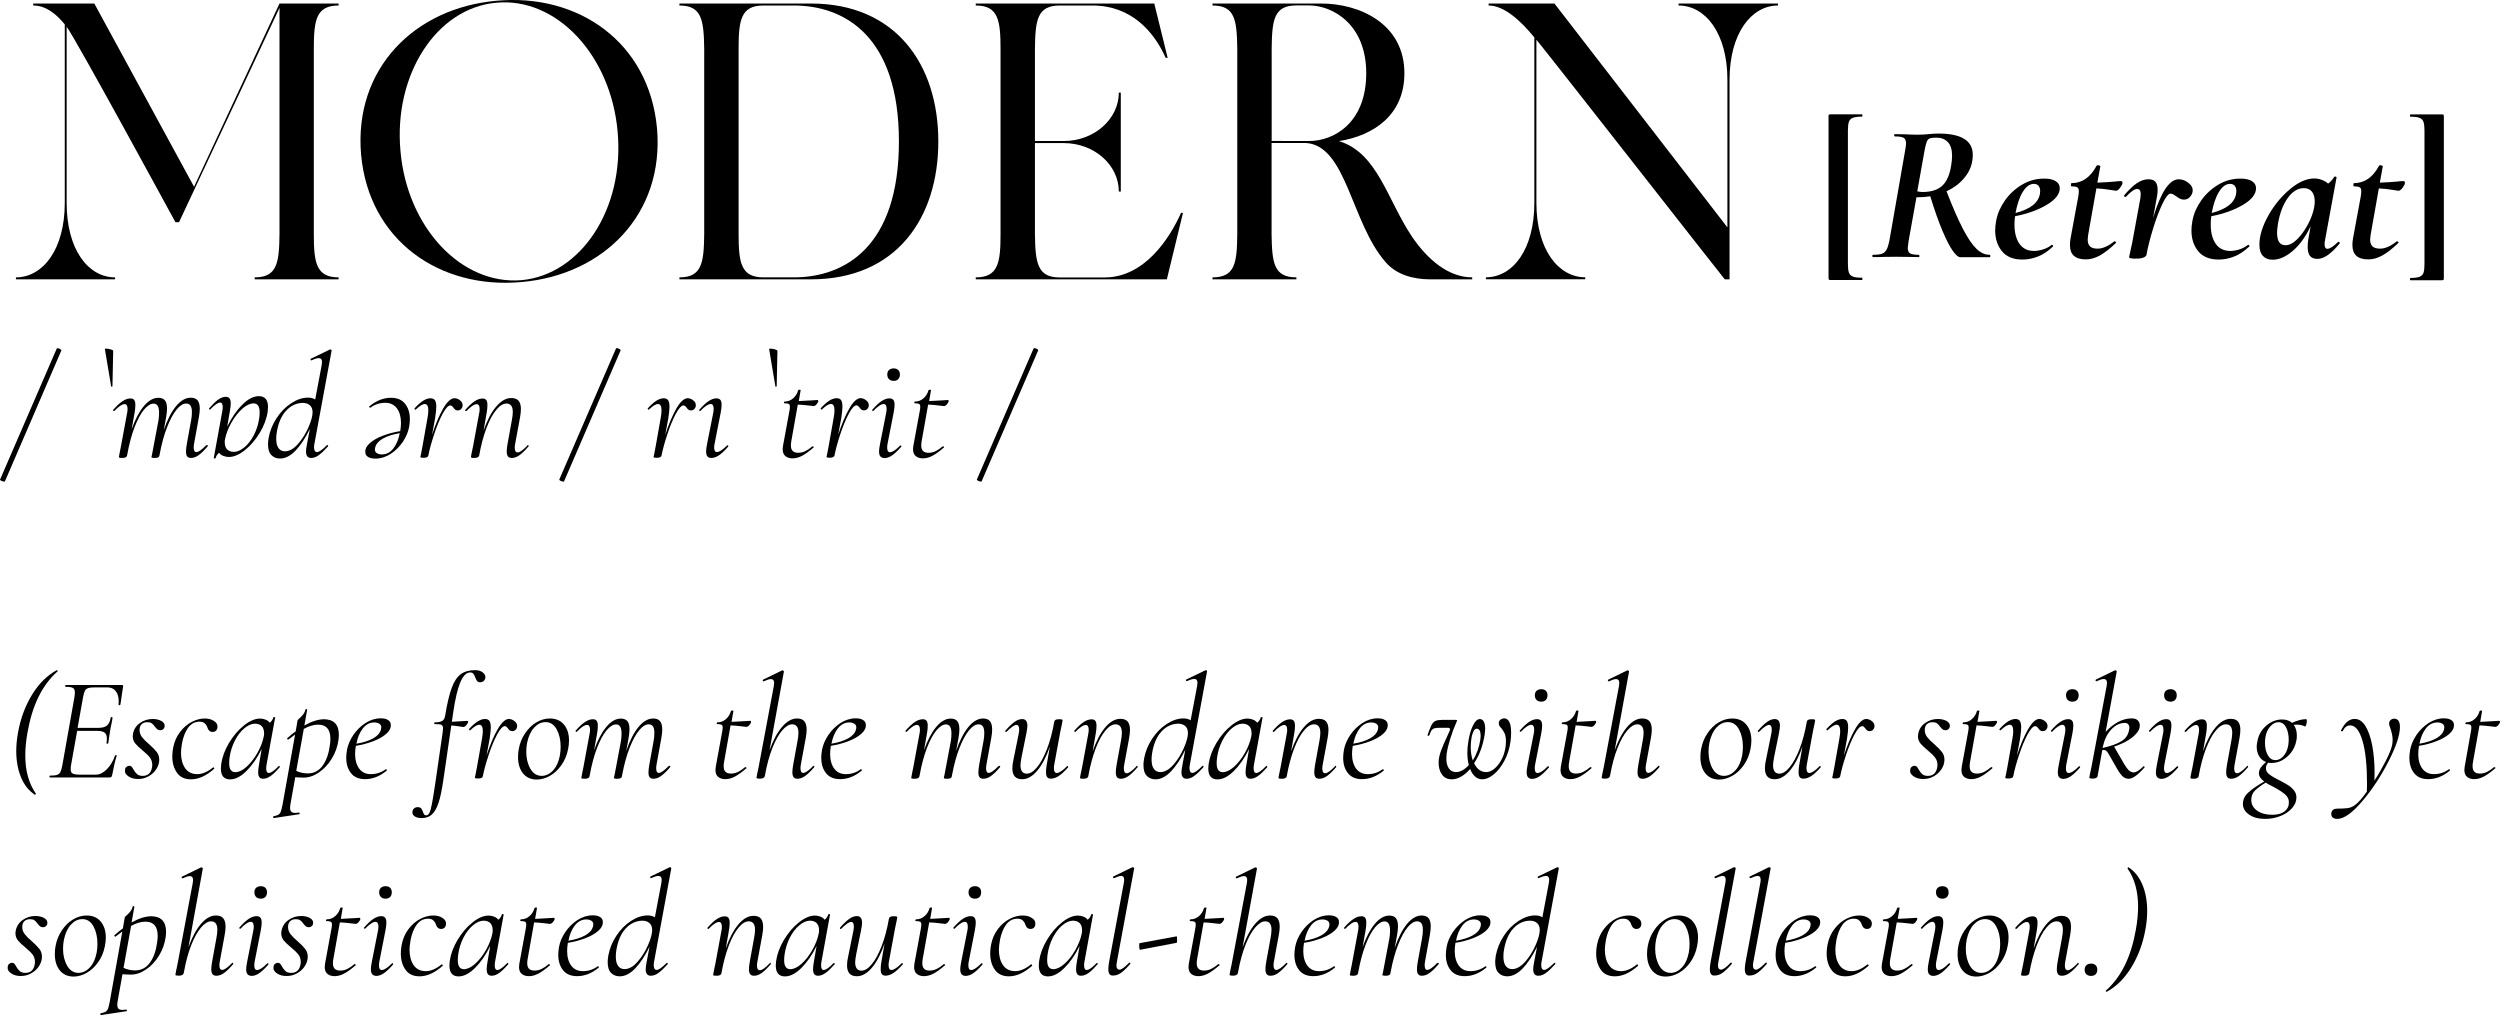 <?xml version="1.0" encoding="utf-8"?>
<!-- Generator: Adobe Illustrator 24.0.0, SVG Export Plug-In . SVG Version: 6.00 Build 0)  -->
<svg version="1.1" id="Layer_1" xmlns="http://www.w3.org/2000/svg" xmlns:xlink="http://www.w3.org/1999/xlink" x="0px" y="0px"
	 viewBox="0 0 304.56 123.66" style="enable-background:new 0 0 304.56 123.66;" xml:space="preserve">
<g>
	<g>
		<path d="M38.23,28.51c0,3.5,0.29,5.28,3.02,5.28v0.24H31.03v-0.24c2.74,0,2.98-1.78,3.02-5.28V0.96L21.81,27.07h-0.1h-0.1h-0.24
			c0,0-12.15-22.37-13.25-23.81v21.46c0,5.71,2.64,9.07,5.9,9.07v0.24H1.94v-0.24c3.26,0,5.95-3.36,5.95-9.07V2.97
			c-1.1-1.34-2.35-2.3-3.84-2.3V0.43h7.44l12.15,22.32L34.05,0.43h7.2v0.24c-2.74,0-3.02,1.78-3.02,5.28V28.51z"/>
		<path d="M80.04,15.64c0.91,10.46-6.53,17.86-16.51,18.72c-9.94,0.91-18.58-5.04-19.54-15.51C43.08,8.35,50.52,0.96,60.5,0.09
			C70.44-0.82,79.08,5.13,80.04,15.64z M75.24,16.03C74.42,6.72,67.8-0.34,60.5,0.33c-7.3,0.62-12.58,8.74-11.71,18.1
			c0.82,9.31,7.44,16.32,14.74,15.7C70.82,33.45,76.1,25.39,75.24,16.03z"/>
		<path d="M114.31,17.23c0,9.36-5.14,16.8-15.51,16.8H82.77v-0.24c2.74,0,2.98-1.78,3.02-5.28V5.95c-0.05-3.5-0.29-5.28-3.02-5.28
			V0.43h16.03C109.13,0.43,114.31,7.87,114.31,17.23z M109.51,17.23c0-12.82-6.62-16.56-12.82-16.56H93c-2.74,0-3.02,1.78-3.02,5.28
			v22.56c0,3.5,0.29,5.28,3.02,5.28c1.06,0,2.3,0,3.7,0C102.89,33.79,109.51,30.09,109.51,17.23z"/>
		<path d="M144.12,25.92l-1.97,8.11h-23.28v-0.24c2.74,0,3.02-1.78,3.02-5.28V5.95c0-3.5-0.29-5.28-3.02-5.28V0.43h21.75l1.63,6.62
			h-0.24c-1.39-3.12-4.13-6.38-8.93-6.38h-3.98c-2.74,0-2.98,1.78-3.02,5.28v11.23h3.5c3.74,0,6.72-2.69,6.72-5.9h0.24v12.05h-0.24
			c0-3.22-2.98-5.9-6.72-5.9h-3.5v11.09c0.05,3.5,0.29,5.28,3.02,5.28h5.47c4.85,0,7.92-4.75,9.31-7.87H144.12z"/>
		<path d="M179.35,33.79v0.24c0,0-2.69,0-5.14,0c-2.06,0-4.13-0.58-5.42-2.11c-4.18-4.75-4.75-14.21-9.7-14.5c0,0-3.74,0-4.18,0
			v11.14c0.05,3.5,0.29,5.23,3.02,5.23v0.24h-10.22v-0.24c2.74,0,2.98-1.73,3.02-5.23V5.95c-0.05-3.55-0.29-5.28-3.02-5.28V0.43
			h13.25c4.66,0,10.13,2.45,10.13,8.5c0,5.04-3.7,7.58-7.97,8.26c4.7,1.44,5.86,7.1,8.88,11.62
			C173.88,31.58,176.42,33.79,179.35,33.79z M159.48,17.18c3.02,0,6.96-2.21,6.96-8.26c0-6.05-4.18-8.26-6.96-8.26h-1.54
			c-2.74,0-2.98,1.73-3.02,5.28v11.23C156.5,17.18,158.32,17.18,159.48,17.18z"/>
		<path d="M216.6,0.43v0.24c-3.22,0-5.9,3.36-5.9,9.07v24.29h-0.58c-0.38-0.43-21.84-27.89-22.95-29.19v19.87
			c0,5.71,2.69,9.07,5.95,9.07v0.24h-12.1v-0.24c3.26,0,5.9-3.36,5.9-9.07V4.56c-1.68-2.06-3.7-3.89-5.57-3.89V0.43h8.02
			l21.07,27.27V9.74c0-5.71-2.69-9.07-5.95-9.07V0.43H216.6z"/>
		<path d="M222.76,14.17c0-0.11,0.01-0.18,0.04-0.2c0.02-0.02,0.08-0.04,0.18-0.04h3.84c0.05,0,0.07,0.05,0.07,0.14
			c0,0.1-0.02,0.14-0.07,0.14c-0.5,0-0.86,0.05-1.1,0.14c-0.24,0.1-0.4,0.26-0.48,0.49c-0.08,0.23-0.12,0.59-0.12,1.07v16.22
			c0,0.48,0.04,0.84,0.12,1.07c0.08,0.23,0.24,0.4,0.48,0.49c0.24,0.1,0.61,0.14,1.1,0.14c0.05,0,0.07,0.05,0.07,0.14
			c0,0.1-0.02,0.14-0.07,0.14h-3.84c-0.1,0-0.16-0.02-0.18-0.05s-0.04-0.1-0.04-0.22V14.17z"/>
		<path d="M242.47,31.19c0,0.1-0.02,0.14-0.07,0.14h-3.62c-0.22,0-0.52-0.26-0.89-0.78s-0.79-1.34-1.26-2.45
			c-0.47-1.11-0.96-2.51-1.48-4.19c-0.51,0.08-0.98,0.12-1.42,0.12h-0.26l-0.96,5.35c-0.06,0.45-0.1,0.72-0.1,0.82
			c0,0.34,0.1,0.56,0.29,0.67c0.19,0.11,0.54,0.17,1.03,0.17c0.06,0,0.1,0.05,0.1,0.14s-0.02,0.14-0.07,0.14
			c-0.5,0-0.88-0.01-1.15-0.02l-1.61-0.02l-1.66,0.02c-0.27,0.02-0.66,0.02-1.15,0.02c-0.06,0-0.1-0.05-0.1-0.14s0.03-0.14,0.1-0.14
			c0.48,0,0.84-0.04,1.08-0.13c0.24-0.09,0.42-0.25,0.55-0.48s0.24-0.58,0.34-1.04l1.94-11.11c0.06-0.3,0.1-0.58,0.1-0.82
			c0-0.34-0.1-0.56-0.29-0.67c-0.19-0.11-0.54-0.17-1.06-0.17c-0.06,0-0.1-0.05-0.1-0.14s0.03-0.14,0.1-0.14l1.15,0.02
			c0.64,0.03,1.17,0.05,1.58,0.05c0.27,0,0.52-0.01,0.76-0.02c0.23-0.02,0.44-0.03,0.61-0.05c0.46-0.05,0.86-0.07,1.2-0.07
			c2.78,0,4.18,0.86,4.18,2.59c0,0.98-0.29,1.85-0.88,2.62c-0.58,0.77-1.36,1.38-2.32,1.82c0.75,1.94,1.42,3.46,2,4.58
			c0.58,1.12,1.13,1.93,1.64,2.42c0.51,0.5,1.05,0.74,1.61,0.74C242.44,31.04,242.47,31.09,242.47,31.19z M234.21,23.39
			c1.06,0,1.86-0.26,2.41-0.77c0.55-0.51,0.92-1.36,1.09-2.54c0.06-0.37,0.1-0.73,0.1-1.08c0-0.77-0.17-1.33-0.52-1.69
			c-0.34-0.36-0.8-0.54-1.36-0.54c-0.38,0-0.66,0.03-0.82,0.08c-0.16,0.06-0.28,0.18-0.37,0.38c-0.09,0.2-0.18,0.56-0.28,1.09
			l-0.89,4.99C233.81,23.36,234.02,23.39,234.21,23.39z"/>
		<path d="M250.43,22.07c0.34,0.21,0.5,0.5,0.5,0.86c0,0.72-0.53,1.4-1.6,2.03c-1.06,0.63-2.35,1.09-3.85,1.38
			c-0.05,0.35-0.07,0.7-0.07,1.03c0,0.96,0.2,1.73,0.6,2.32c0.4,0.58,0.99,0.88,1.78,0.88c0.34,0,0.7-0.06,1.09-0.18
			c0.39-0.12,0.75-0.31,1.07-0.56h0.02c0.05,0,0.09,0.02,0.13,0.07s0.04,0.09,0.01,0.12c-0.58,0.56-1.18,0.97-1.82,1.22
			c-0.64,0.26-1.28,0.38-1.92,0.38c-1.1,0-1.93-0.34-2.48-1.01c-0.55-0.67-0.83-1.52-0.83-2.54c0-0.35,0.04-0.74,0.12-1.18
			c0.16-0.86,0.52-1.69,1.07-2.47c0.55-0.78,1.24-1.42,2.08-1.92c0.83-0.5,1.73-0.74,2.69-0.74
			C249.63,21.75,250.1,21.86,250.43,22.07z M248.54,23.27c0-0.27-0.07-0.48-0.2-0.64c-0.14-0.15-0.32-0.23-0.56-0.23
			c-0.51,0-0.96,0.33-1.36,0.98s-0.68,1.51-0.88,2.57c1.84-0.48,2.83-1.28,2.98-2.4C248.53,23.49,248.54,23.39,248.54,23.27z"/>
		<path d="M258.57,22.28c0,0.13-0.09,0.32-0.28,0.58c-0.18,0.26-0.36,0.38-0.52,0.38c-0.05,0-0.31-0.04-0.78-0.12
			c-0.47-0.08-1-0.14-1.6-0.17l-1.01,5.71c-0.03,0.26-0.05,0.43-0.05,0.53c0,0.38,0.1,0.66,0.3,0.84c0.2,0.18,0.51,0.26,0.92,0.26
			c0.61,0,1.28-0.3,2.02-0.89h0.02c0.06,0,0.12,0.02,0.17,0.07c0.05,0.05,0.05,0.1,0,0.14c-0.74,0.7-1.39,1.21-1.96,1.52
			c-0.57,0.31-1.13,0.47-1.69,0.47c-1.3,0-1.94-0.58-1.94-1.75c0-0.24,0.02-0.5,0.07-0.79l0.94-5.09c0.05-0.27,0.07-0.5,0.07-0.67
			c0-0.24-0.06-0.4-0.19-0.48c-0.13-0.08-0.36-0.12-0.7-0.12c-0.05,0-0.07-0.06-0.07-0.17c0-0.14,0.02-0.22,0.07-0.22
			c1.28,0,2.3-0.7,3.05-2.11c0.03-0.05,0.09-0.07,0.17-0.07s0.15,0.02,0.22,0.05c0.06,0.03,0.09,0.06,0.07,0.1l-0.36,1.97
			c0.45-0.02,0.83-0.04,1.15-0.06c0.32-0.02,0.59-0.04,0.82-0.06c0.42-0.05,0.72-0.07,0.91-0.07
			C258.51,22.07,258.57,22.14,258.57,22.28z"/>
		<path d="M266.64,22.31c0.38,0.3,0.53,0.65,0.47,1.03c-0.03,0.24-0.14,0.46-0.34,0.67c-0.19,0.21-0.43,0.31-0.72,0.31
			s-0.6-0.14-0.94-0.41c-0.11-0.08-0.22-0.15-0.34-0.22c-0.11-0.06-0.22-0.1-0.34-0.1c-0.27,0-0.61,0.42-1.01,1.27
			c-0.4,0.85-0.78,1.86-1.14,3.04c-0.36,1.18-0.62,2.21-0.78,3.11v0.02c-0.03,0.14-0.16,0.26-0.38,0.35
			c-0.22,0.09-0.54,0.13-0.96,0.13c-0.53,0-0.79-0.06-0.79-0.19c0.02-0.11,0.07-0.35,0.16-0.72c0.09-0.37,0.16-0.72,0.23-1.06
			l0.98-5.35c0.03-0.26,0.05-0.42,0.05-0.5c0-0.45-0.14-0.67-0.43-0.67c-0.32,0-0.78,0.32-1.37,0.96c-0.02,0.02-0.04,0.02-0.07,0.02
			c-0.06,0-0.11-0.03-0.14-0.08c-0.03-0.06-0.02-0.11,0.02-0.16c0.58-0.67,1.09-1.16,1.55-1.46c0.46-0.3,0.92-0.46,1.38-0.46
			c0.4,0,0.69,0.11,0.86,0.32c0.18,0.22,0.26,0.53,0.26,0.95c0,0.24-0.02,0.5-0.07,0.79l-0.48,2.64c0.94-3.14,1.99-4.7,3.14-4.7
			C265.87,21.85,266.27,22,266.64,22.31z"/>
		<path d="M274.34,22.07c0.34,0.21,0.5,0.5,0.5,0.86c0,0.72-0.53,1.4-1.6,2.03c-1.06,0.63-2.35,1.09-3.85,1.38
			c-0.05,0.35-0.07,0.7-0.07,1.03c0,0.96,0.2,1.73,0.6,2.32c0.4,0.58,0.99,0.88,1.78,0.88c0.34,0,0.7-0.06,1.09-0.18
			c0.39-0.12,0.75-0.31,1.07-0.56h0.02c0.05,0,0.09,0.02,0.13,0.07s0.04,0.09,0.01,0.12c-0.58,0.56-1.18,0.97-1.82,1.22
			c-0.64,0.26-1.28,0.38-1.92,0.38c-1.1,0-1.93-0.34-2.48-1.01c-0.55-0.67-0.83-1.52-0.83-2.54c0-0.35,0.04-0.74,0.12-1.18
			c0.16-0.86,0.52-1.69,1.07-2.47c0.55-0.78,1.24-1.42,2.08-1.92c0.83-0.5,1.73-0.74,2.69-0.74C273.53,21.75,274,21.86,274.34,22.07
			z M272.44,23.27c0-0.27-0.07-0.48-0.2-0.64c-0.14-0.15-0.32-0.23-0.56-0.23c-0.51,0-0.96,0.33-1.36,0.98s-0.68,1.51-0.88,2.57
			c1.84-0.48,2.83-1.28,2.98-2.4C272.43,23.49,272.44,23.39,272.44,23.27z"/>
		<path d="M284.9,29.46c0.05,0,0.09,0.03,0.12,0.08c0.03,0.06,0.03,0.1,0,0.13c-1.02,1.25-1.92,1.87-2.69,1.87
			c-0.42,0-0.72-0.12-0.91-0.35c-0.19-0.23-0.29-0.6-0.29-1.09c0-0.27,0.02-0.58,0.07-0.91l0.29-1.63c-0.61,1.28-1.33,2.28-2.17,3
			c-0.84,0.72-1.66,1.08-2.46,1.08c-0.5,0-0.89-0.15-1.18-0.46s-0.43-0.76-0.43-1.37c0-1.07,0.36-2.24,1.07-3.52
			c0.71-1.27,1.59-2.35,2.64-3.23s2.04-1.32,2.96-1.32c0.29,0,0.59,0.05,0.9,0.16s0.58,0.26,0.8,0.47c0.3-0.22,0.55-0.5,0.74-0.82
			c0.03-0.03,0.06-0.05,0.1-0.05c0.05,0,0.1,0.02,0.14,0.05c0.05,0.03,0.06,0.06,0.05,0.07l-1.39,7.56
			c-0.05,0.21-0.07,0.39-0.07,0.55c0,0.38,0.11,0.58,0.34,0.58c0.3,0,0.74-0.28,1.3-0.84C284.84,29.47,284.86,29.46,284.9,29.46z
			 M279.87,29.13c0.5-0.5,0.94-1.12,1.32-1.85c0.38-0.73,0.62-1.4,0.73-2.03c0.05-0.27,0.07-0.51,0.07-0.72
			c0-0.51-0.12-0.91-0.35-1.19c-0.23-0.28-0.56-0.42-0.97-0.42c-0.74,0-1.39,0.4-1.96,1.19c-0.57,0.79-0.96,1.82-1.19,3.08
			c-0.08,0.51-0.12,0.9-0.12,1.15c0,0.53,0.09,0.92,0.26,1.16c0.18,0.25,0.42,0.37,0.72,0.37
			C278.87,29.89,279.36,29.64,279.87,29.13z"/>
		<path d="M292.98,22.28c0,0.13-0.09,0.32-0.28,0.58c-0.18,0.26-0.36,0.38-0.52,0.38c-0.05,0-0.31-0.04-0.78-0.12
			c-0.47-0.08-1-0.14-1.6-0.17l-1.01,5.71c-0.03,0.26-0.05,0.43-0.05,0.53c0,0.38,0.1,0.66,0.3,0.84c0.2,0.18,0.51,0.26,0.92,0.26
			c0.61,0,1.28-0.3,2.02-0.89h0.02c0.06,0,0.12,0.02,0.17,0.07c0.05,0.05,0.05,0.1,0,0.14c-0.74,0.7-1.39,1.21-1.96,1.52
			s-1.13,0.47-1.69,0.47c-1.3,0-1.94-0.58-1.94-1.75c0-0.24,0.02-0.5,0.07-0.79l0.94-5.09c0.05-0.27,0.07-0.5,0.07-0.67
			c0-0.24-0.06-0.4-0.19-0.48c-0.13-0.08-0.36-0.12-0.7-0.12c-0.05,0-0.07-0.06-0.07-0.17c0-0.14,0.02-0.22,0.07-0.22
			c1.28,0,2.3-0.7,3.05-2.11c0.03-0.05,0.09-0.07,0.17-0.07s0.15,0.02,0.22,0.05c0.06,0.03,0.09,0.06,0.07,0.1l-0.36,1.97
			c0.45-0.02,0.83-0.04,1.15-0.06c0.32-0.02,0.59-0.04,0.82-0.06c0.42-0.05,0.72-0.07,0.91-0.07
			C292.93,22.07,292.98,22.14,292.98,22.28z"/>
		<path d="M297.68,34.09c-0.02,0.03-0.08,0.05-0.18,0.05h-3.84c-0.05,0-0.07-0.05-0.07-0.14c0-0.1,0.02-0.14,0.07-0.14
			c0.5,0,0.86-0.05,1.1-0.14c0.24-0.1,0.4-0.26,0.48-0.49c0.08-0.23,0.12-0.59,0.12-1.07V15.92c0-0.48-0.04-0.84-0.12-1.07
			c-0.08-0.23-0.24-0.4-0.48-0.49c-0.24-0.1-0.61-0.14-1.1-0.14c-0.05,0-0.07-0.05-0.07-0.14c0-0.1,0.02-0.14,0.07-0.14h3.84
			c0.1,0,0.16,0.01,0.18,0.04c0.02,0.02,0.04,0.09,0.04,0.2v19.7C297.71,33.99,297.7,34.06,297.68,34.09z"/>
		<path d="M0.42,58.66c-0.11-0.02-0.21-0.05-0.3-0.11C0.03,58.5-0.01,58.46,0,58.44l6.91-15.97c0.02-0.04,0.06-0.05,0.11-0.05
			c0.1,0,0.2,0.04,0.32,0.11c0.12,0.07,0.16,0.13,0.13,0.18L0.6,58.64C0.58,58.67,0.52,58.68,0.42,58.66z"/>
		<path d="M12.78,42.54c-0.01-0.05,0.04-0.07,0.16-0.07c0.16,0,0.34,0.03,0.54,0.09s0.31,0.12,0.31,0.18l-0.09,4.32
			c0,0.02-0.03,0.04-0.08,0.05c-0.05,0.01-0.08,0-0.08-0.04L12.78,42.54z"/>
		<path d="M25.22,54.21c0.04,0,0.07,0.02,0.09,0.06s0.02,0.08-0.02,0.12c-0.41,0.48-0.77,0.83-1.09,1.06
			c-0.32,0.23-0.63,0.34-0.93,0.34c-0.22,0-0.37-0.06-0.47-0.19s-0.14-0.33-0.14-0.6c0-0.25,0.04-0.58,0.11-0.97l0.52-2.86
			c0.06-0.31,0.09-0.64,0.09-0.97c0-0.35-0.06-0.61-0.17-0.78c-0.11-0.17-0.29-0.26-0.53-0.26c-0.37,0-0.76,0.24-1.16,0.73
			s-0.79,1.19-1.15,2.12c-0.37,0.93-0.67,2.02-0.91,3.29l-0.04,0.22c-0.01,0.08-0.07,0.15-0.16,0.2c-0.1,0.05-0.23,0.07-0.4,0.07
			c-0.17,0-0.28-0.01-0.33-0.03c-0.05-0.02-0.08-0.05-0.08-0.08l0.09-0.41l0.18-0.95l0.59-3.13c0.05-0.32,0.07-0.63,0.07-0.92
			c0-0.73-0.22-1.1-0.67-1.1c-0.37,0-0.76,0.25-1.17,0.74c-0.41,0.49-0.79,1.21-1.15,2.14c-0.36,0.94-0.65,2.03-0.88,3.29
			l-0.04,0.18c-0.04,0.18-0.23,0.27-0.58,0.27c-0.17,0-0.28-0.01-0.33-0.03c-0.05-0.02-0.08-0.05-0.08-0.08
			c0-0.01,0.05-0.26,0.14-0.74l0.11-0.54l0.76-4.1c0.04-0.18,0.05-0.34,0.05-0.49c0-0.38-0.12-0.58-0.36-0.58
			c-0.14,0-0.33,0.07-0.55,0.22s-0.45,0.35-0.69,0.61c-0.01,0.01-0.03,0.02-0.05,0.02c-0.04,0-0.07-0.02-0.1-0.06
			c-0.03-0.04-0.03-0.07,0.01-0.1c0.41-0.47,0.78-0.82,1.12-1.04c0.34-0.23,0.67-0.34,0.98-0.34c0.2,0,0.35,0.06,0.45,0.19
			c0.1,0.13,0.14,0.33,0.14,0.6c0,0.31-0.03,0.62-0.09,0.94l-0.36,2.03c0.42-1.2,0.92-2.14,1.48-2.82c0.57-0.68,1.16-1.02,1.77-1.02
			c0.36,0,0.63,0.11,0.8,0.31c0.17,0.21,0.26,0.54,0.26,1c0,0.29-0.04,0.64-0.11,1.06l-0.29,1.58c0.42-1.25,0.92-2.22,1.49-2.92
			c0.58-0.7,1.18-1.04,1.8-1.04c0.37,0,0.65,0.11,0.83,0.32c0.18,0.22,0.27,0.56,0.27,1.03c0,0.29-0.04,0.63-0.11,1.03l-0.58,3.2
			c-0.04,0.19-0.05,0.35-0.05,0.49c0,0.37,0.11,0.56,0.32,0.56c0.26,0,0.66-0.28,1.19-0.83C25.17,54.22,25.2,54.21,25.22,54.21z"/>
		<path d="M25.57,49.9c-0.04,0-0.07-0.02-0.09-0.06s-0.02-0.07,0-0.1c0.41-0.47,0.77-0.82,1.09-1.05s0.63-0.35,0.93-0.35
			c0.2,0,0.36,0.06,0.46,0.19s0.15,0.33,0.15,0.62c0,0.24-0.04,0.56-0.11,0.95l-0.32,1.87c0.55-1.12,1.17-2.01,1.86-2.69
			c0.69-0.68,1.35-1.02,1.99-1.02c0.74,0,1.12,0.44,1.12,1.33c0,0.1-0.01,0.28-0.04,0.54c-0.12,0.85-0.44,1.71-0.95,2.57
			c-0.52,0.86-1.12,1.58-1.82,2.13c-0.7,0.56-1.35,0.84-1.96,0.84c-0.23,0-0.45-0.04-0.67-0.13c-0.22-0.08-0.39-0.21-0.52-0.38
			c-0.22,0.18-0.36,0.4-0.43,0.65c-0.01,0.04-0.05,0.05-0.13,0.04c-0.07-0.01-0.1-0.03-0.09-0.05l1.04-5.71
			c0.04-0.18,0.05-0.34,0.05-0.49c0-0.37-0.11-0.56-0.32-0.56c-0.26,0-0.66,0.28-1.19,0.83C25.61,49.9,25.6,49.9,25.57,49.9z
			 M29.5,49.81c-0.49,0.44-0.92,1-1.31,1.68c-0.38,0.68-0.64,1.34-0.77,1.99c-0.04,0.16-0.05,0.29-0.04,0.41
			c0,0.36,0.09,0.64,0.28,0.85c0.19,0.2,0.46,0.31,0.84,0.31c0.42-0.01,0.85-0.2,1.29-0.57s0.82-0.86,1.14-1.48
			c0.32-0.62,0.54-1.3,0.65-2.06c0.04-0.26,0.05-0.5,0.05-0.72c0-0.72-0.25-1.08-0.76-1.08C30.45,49.15,29.99,49.37,29.5,49.81z"/>
		<path d="M38.31,54.03c-0.04,0.18-0.05,0.34-0.05,0.47c0,0.38,0.12,0.58,0.36,0.58c0.24,0,0.64-0.28,1.19-0.83
			c0.02-0.02,0.04-0.04,0.05-0.04c0.04,0,0.07,0.02,0.1,0.06c0.03,0.04,0.03,0.08-0.01,0.12c-0.43,0.48-0.8,0.83-1.12,1.06
			c-0.31,0.23-0.62,0.34-0.92,0.34c-0.42,0-0.63-0.26-0.63-0.79c0-0.19,0.04-0.52,0.13-0.97l0.34-1.78
			c-0.55,1.13-1.14,2.01-1.75,2.65c-0.62,0.64-1.25,0.96-1.88,0.96c-0.43,0-0.79-0.14-1.06-0.42c-0.28-0.28-0.41-0.73-0.41-1.34
			c0-0.13,0.02-0.38,0.07-0.74c0.16-0.86,0.48-1.67,0.98-2.43c0.5-0.76,1.09-1.36,1.78-1.81c0.69-0.45,1.38-0.68,2.06-0.68
			c0.34,0,0.62,0.08,0.86,0.23l0.79-4.19c0.02-0.19,0.04-0.32,0.04-0.38c0-0.31-0.13-0.47-0.4-0.47c-0.19,0-0.49,0.09-0.88,0.27
			h-0.04c-0.04,0-0.06-0.03-0.08-0.09c-0.02-0.06,0-0.1,0.04-0.11l2.34-1.13h0.04c0.04,0,0.07,0.02,0.11,0.05
			c0.04,0.04,0.05,0.07,0.04,0.09L38.31,54.03z M36.29,54.1c0.52-0.59,0.95-1.27,1.29-2.05c0.34-0.78,0.5-1.39,0.5-1.82
			c0-0.37-0.11-0.66-0.32-0.85c-0.22-0.2-0.51-0.3-0.88-0.3c-0.78,0.02-1.46,0.34-2.02,0.95c-0.57,0.61-0.95,1.48-1.14,2.61
			c-0.05,0.28-0.07,0.55-0.07,0.81c0,0.5,0.09,0.89,0.28,1.14c0.19,0.26,0.45,0.39,0.78,0.39C35.24,54.98,35.77,54.69,36.29,54.1z"
			/>
		<path d="M45.07,53.97c0.39-0.34,0.91-0.64,1.57-0.89c0.65-0.25,1.36-0.44,2.12-0.56c0.06-0.38,0.09-0.71,0.09-0.99
			c0-0.74-0.17-1.34-0.5-1.79c-0.34-0.45-0.81-0.67-1.42-0.67c-0.67,0-1.27,0.2-1.8,0.59h-0.04c-0.04,0-0.07-0.02-0.1-0.05
			c-0.03-0.04-0.03-0.07,0.01-0.11c0.84-0.7,1.72-1.04,2.63-1.04c0.76,0,1.33,0.24,1.72,0.73c0.39,0.49,0.58,1.11,0.58,1.88
			c0,0.26-0.03,0.58-0.09,0.94c-0.11,0.61-0.36,1.21-0.76,1.81c-0.4,0.59-0.89,1.08-1.48,1.47c-0.59,0.38-1.22,0.58-1.86,0.58
			c-0.4,0-0.7-0.07-0.92-0.22c-0.22-0.14-0.32-0.34-0.32-0.59C44.49,54.66,44.68,54.31,45.07,53.97z M47.92,54.63
			c0.38-0.49,0.64-1.11,0.78-1.86c-0.84,0.14-1.52,0.36-2.04,0.65s-0.84,0.65-0.95,1.08c-0.02,0.12-0.04,0.2-0.04,0.25
			c0,0.2,0.08,0.36,0.25,0.46s0.37,0.15,0.59,0.15C47.07,55.36,47.54,55.12,47.92,54.63z"/>
		<path d="M56.04,48.77c0.22,0.17,0.32,0.37,0.32,0.59c0,0.18-0.06,0.33-0.17,0.45C56.08,49.94,55.94,50,55.77,50
			c-0.13,0-0.24-0.03-0.31-0.09c-0.08-0.06-0.16-0.15-0.24-0.27c-0.05-0.06-0.1-0.12-0.16-0.17s-0.13-0.08-0.2-0.08
			c-0.26,0-0.58,0.35-0.95,1.04c-0.37,0.7-0.71,1.53-1.03,2.5c-0.32,0.97-0.56,1.83-0.7,2.57c-0.01,0.08-0.07,0.15-0.17,0.2
			c-0.1,0.05-0.24,0.07-0.41,0.07c-0.16,0-0.26-0.01-0.31-0.03c-0.05-0.02-0.08-0.05-0.08-0.08l0.09-0.41l0.18-0.95l0.59-3.33
			c0.07-0.4,0.11-0.71,0.11-0.94c0-0.54-0.14-0.81-0.43-0.81c-0.26,0-0.63,0.22-1.1,0.67l-0.04,0.02c-0.04,0-0.07-0.02-0.09-0.06
			c-0.02-0.04-0.03-0.07-0.02-0.1c0.37-0.41,0.71-0.71,1.03-0.92c0.31-0.2,0.62-0.31,0.92-0.31c0.24,0,0.42,0.08,0.53,0.23
			c0.11,0.16,0.17,0.43,0.17,0.81c0,0.3-0.05,0.76-0.14,1.37l-0.38,2.05c0.41-1.26,0.85-2.32,1.34-3.18
			c0.49-0.86,0.96-1.29,1.41-1.29C55.6,48.52,55.83,48.6,56.04,48.77z"/>
		<path d="M64.29,54.21c0.04,0,0.07,0.02,0.1,0.06s0.03,0.08-0.01,0.12c-0.41,0.48-0.77,0.83-1.09,1.06
			c-0.32,0.23-0.63,0.34-0.93,0.34c-0.22,0-0.38-0.06-0.48-0.19s-0.15-0.33-0.15-0.62c0-0.24,0.04-0.56,0.11-0.95l0.52-2.86
			c0.07-0.38,0.11-0.71,0.11-0.97c0-0.7-0.26-1.04-0.77-1.04c-0.4,0-0.81,0.25-1.23,0.76c-0.43,0.5-0.83,1.24-1.2,2.21
			c-0.37,0.97-0.67,2.1-0.9,3.39c-0.02,0.08-0.09,0.15-0.19,0.2s-0.24,0.07-0.4,0.07c-0.17,0-0.28-0.01-0.33-0.03
			c-0.05-0.02-0.08-0.05-0.08-0.08l0.07-0.41c0.07-0.29,0.14-0.61,0.2-0.95l0.74-4.01c0.04-0.18,0.05-0.34,0.05-0.49
			c0-0.38-0.12-0.58-0.36-0.58c-0.14,0-0.33,0.07-0.55,0.22s-0.45,0.35-0.69,0.61c-0.01,0.01-0.03,0.02-0.05,0.02
			c-0.04,0-0.07-0.02-0.1-0.06c-0.03-0.04-0.03-0.07,0.01-0.1c0.41-0.47,0.78-0.82,1.12-1.04c0.34-0.23,0.67-0.34,0.98-0.34
			c0.2,0,0.35,0.06,0.45,0.19c0.1,0.13,0.14,0.33,0.14,0.6c0,0.31-0.03,0.62-0.09,0.94l-0.38,2.18c0.43-1.25,0.94-2.22,1.53-2.92
			c0.59-0.7,1.21-1.05,1.85-1.05c0.4,0,0.69,0.11,0.88,0.32c0.19,0.22,0.29,0.56,0.29,1.03c0,0.29-0.04,0.63-0.11,1.03l-0.59,3.2
			c-0.04,0.18-0.05,0.34-0.05,0.49c0,0.37,0.12,0.56,0.36,0.56c0.25,0,0.64-0.28,1.17-0.83C64.26,54.22,64.28,54.21,64.29,54.21z"/>
		<path d="M68.55,58.66c-0.11-0.02-0.21-0.05-0.3-0.11c-0.09-0.05-0.13-0.09-0.12-0.12l6.91-15.97c0.02-0.04,0.06-0.05,0.11-0.05
			c0.1,0,0.2,0.04,0.32,0.11c0.12,0.07,0.16,0.13,0.13,0.18l-6.88,15.93C68.72,58.67,68.66,58.68,68.55,58.66z"/>
		<path d="M84.45,48.77c0.22,0.17,0.32,0.37,0.32,0.59c0,0.18-0.06,0.33-0.17,0.45C84.49,49.94,84.34,50,84.18,50
			c-0.13,0-0.24-0.03-0.31-0.09c-0.08-0.06-0.16-0.15-0.24-0.27c-0.05-0.06-0.1-0.12-0.16-0.17s-0.13-0.08-0.2-0.08
			c-0.26,0-0.58,0.35-0.95,1.04c-0.37,0.7-0.71,1.53-1.03,2.5c-0.32,0.97-0.56,1.83-0.7,2.57c-0.01,0.08-0.07,0.15-0.17,0.2
			c-0.1,0.05-0.24,0.07-0.41,0.07c-0.16,0-0.26-0.01-0.31-0.03c-0.05-0.02-0.08-0.05-0.08-0.08l0.09-0.41l0.18-0.95l0.59-3.33
			c0.07-0.4,0.11-0.71,0.11-0.94c0-0.54-0.14-0.81-0.43-0.81c-0.26,0-0.63,0.22-1.1,0.67l-0.04,0.02c-0.04,0-0.07-0.02-0.09-0.06
			c-0.02-0.04-0.03-0.07-0.02-0.1c0.37-0.41,0.71-0.71,1.03-0.92c0.31-0.2,0.62-0.31,0.92-0.31c0.24,0,0.42,0.08,0.53,0.23
			c0.11,0.16,0.17,0.43,0.17,0.81c0,0.3-0.05,0.76-0.14,1.37l-0.38,2.05c0.41-1.26,0.85-2.32,1.34-3.18
			c0.49-0.86,0.96-1.29,1.41-1.29C84.01,48.52,84.23,48.6,84.45,48.77z"/>
		<path d="M86.18,55.6c-0.11-0.13-0.16-0.33-0.16-0.62c0-0.18,0.04-0.5,0.13-0.95l0.74-3.74c0.04-0.18,0.05-0.34,0.05-0.49
			c0-0.38-0.12-0.58-0.36-0.58c-0.14,0-0.33,0.07-0.55,0.22c-0.22,0.14-0.45,0.35-0.69,0.61c-0.01,0.01-0.03,0.02-0.05,0.02
			c-0.04,0-0.07-0.02-0.1-0.06c-0.03-0.04-0.03-0.07,0.01-0.1c0.42-0.48,0.8-0.83,1.13-1.05c0.34-0.22,0.65-0.33,0.95-0.33
			c0.22,0,0.37,0.06,0.48,0.19s0.15,0.33,0.15,0.62c0,0.23-0.04,0.53-0.11,0.92l-0.74,3.78C87.02,54.22,87,54.38,87,54.51
			c0,0.37,0.11,0.56,0.34,0.56c0.29,0,0.7-0.26,1.22-0.79c0.02-0.02,0.05-0.04,0.07-0.04c0.04,0,0.07,0.02,0.09,0.06
			c0.02,0.04,0.02,0.08-0.02,0.12c-0.41,0.47-0.77,0.81-1.1,1.04c-0.32,0.22-0.64,0.33-0.95,0.33
			C86.45,55.79,86.28,55.73,86.18,55.6z"/>
		<path d="M93.7,42.54c-0.01-0.05,0.04-0.07,0.16-0.07c0.16,0,0.34,0.03,0.54,0.09s0.31,0.12,0.31,0.18l-0.09,4.32
			c0,0.02-0.03,0.04-0.08,0.05c-0.05,0.01-0.08,0-0.08-0.04L93.7,42.54z"/>
		<path d="M99.69,48.86c0,0.1-0.07,0.22-0.2,0.38c-0.13,0.16-0.26,0.23-0.38,0.23c-0.06,0-0.3-0.03-0.71-0.08
			c-0.41-0.05-0.82-0.09-1.21-0.1l-0.79,4.46c-0.04,0.19-0.05,0.37-0.05,0.52c0,0.3,0.07,0.52,0.22,0.67s0.37,0.22,0.67,0.22
			c0.31,0,0.61-0.07,0.88-0.21c0.28-0.14,0.56-0.33,0.85-0.58h0.02c0.04,0,0.07,0.02,0.12,0.05c0.04,0.04,0.04,0.07,0.01,0.09
			c-0.54,0.47-1.01,0.81-1.41,1.02c-0.4,0.21-0.79,0.31-1.16,0.31c-0.35,0-0.64-0.09-0.86-0.27c-0.23-0.18-0.34-0.47-0.34-0.86
			c0-0.07,0.01-0.2,0.04-0.4l0.77-4.19c0.05-0.23,0.07-0.42,0.07-0.58c0-0.17-0.05-0.28-0.14-0.33c-0.1-0.05-0.28-0.08-0.54-0.08
			c-0.04,0-0.05-0.03-0.05-0.09c0-0.02,0.01-0.05,0.03-0.08c0.02-0.03,0.03-0.04,0.04-0.04c0.41,0,0.76-0.13,1.06-0.4
			c0.3-0.26,0.5-0.59,0.61-0.99c0.02-0.04,0.08-0.05,0.16-0.05c0.12,0,0.17,0.02,0.14,0.05l-0.23,1.33
			c0.59-0.02,1.15-0.05,1.67-0.09l0.61-0.04C99.65,48.74,99.69,48.78,99.69,48.86z"/>
		<path d="M105.52,48.77c0.22,0.17,0.32,0.37,0.32,0.59c0,0.18-0.06,0.33-0.17,0.45c-0.11,0.12-0.25,0.18-0.42,0.18
			c-0.13,0-0.24-0.03-0.31-0.09c-0.08-0.06-0.16-0.15-0.24-0.27c-0.05-0.06-0.1-0.12-0.16-0.17s-0.13-0.08-0.2-0.08
			c-0.26,0-0.58,0.35-0.95,1.04c-0.37,0.7-0.71,1.53-1.03,2.5c-0.32,0.97-0.56,1.83-0.7,2.57c-0.01,0.08-0.07,0.15-0.17,0.2
			c-0.1,0.05-0.24,0.07-0.41,0.07c-0.16,0-0.26-0.01-0.31-0.03c-0.05-0.02-0.08-0.05-0.08-0.08l0.09-0.41l0.18-0.95l0.59-3.33
			c0.07-0.4,0.11-0.71,0.11-0.94c0-0.54-0.14-0.81-0.43-0.81c-0.26,0-0.63,0.22-1.1,0.67l-0.04,0.02c-0.04,0-0.07-0.02-0.09-0.06
			c-0.02-0.04-0.03-0.07-0.02-0.1c0.37-0.41,0.71-0.71,1.03-0.92c0.31-0.2,0.62-0.31,0.92-0.31c0.24,0,0.42,0.08,0.53,0.23
			c0.11,0.16,0.17,0.43,0.17,0.81c0,0.3-0.05,0.76-0.14,1.37l-0.38,2.05c0.41-1.26,0.85-2.32,1.34-3.18
			c0.49-0.86,0.96-1.29,1.41-1.29C105.08,48.52,105.31,48.6,105.52,48.77z"/>
		<path d="M107.25,55.6c-0.11-0.13-0.16-0.33-0.16-0.62c0-0.18,0.04-0.5,0.13-0.95l0.74-3.74c0.04-0.18,0.05-0.34,0.05-0.49
			c0-0.38-0.12-0.58-0.36-0.58c-0.14,0-0.33,0.07-0.55,0.22c-0.22,0.14-0.45,0.35-0.69,0.61c-0.01,0.01-0.03,0.02-0.05,0.02
			c-0.04,0-0.07-0.02-0.1-0.06c-0.03-0.04-0.03-0.07,0.01-0.1c0.42-0.48,0.8-0.83,1.13-1.05c0.34-0.22,0.65-0.33,0.95-0.33
			c0.22,0,0.37,0.06,0.48,0.19s0.15,0.33,0.15,0.62c0,0.23-0.04,0.53-0.11,0.92l-0.74,3.78c-0.04,0.19-0.05,0.35-0.05,0.49
			c0,0.37,0.11,0.56,0.34,0.56c0.29,0,0.7-0.26,1.22-0.79c0.02-0.02,0.05-0.04,0.07-0.04c0.04,0,0.07,0.02,0.09,0.06
			c0.02,0.04,0.02,0.08-0.02,0.12c-0.41,0.47-0.77,0.81-1.1,1.04c-0.32,0.22-0.64,0.33-0.95,0.33
			C107.52,55.79,107.36,55.73,107.25,55.6z M108.3,46.19c-0.14-0.14-0.21-0.33-0.21-0.57c0-0.23,0.07-0.41,0.21-0.54
			c0.14-0.13,0.33-0.2,0.57-0.2c0.24,0,0.43,0.07,0.56,0.2c0.13,0.13,0.2,0.31,0.2,0.54c0,0.24-0.07,0.43-0.2,0.57
			c-0.13,0.14-0.32,0.21-0.56,0.21C108.63,46.4,108.44,46.33,108.3,46.19z"/>
		<path d="M115.57,48.86c0,0.1-0.07,0.22-0.2,0.38c-0.13,0.16-0.26,0.23-0.38,0.23c-0.06,0-0.3-0.03-0.71-0.08
			c-0.41-0.05-0.82-0.09-1.21-0.1l-0.79,4.46c-0.04,0.19-0.05,0.37-0.05,0.52c0,0.3,0.07,0.52,0.22,0.67s0.37,0.22,0.67,0.22
			c0.31,0,0.61-0.07,0.88-0.21c0.28-0.14,0.56-0.33,0.85-0.58h0.02c0.04,0,0.07,0.02,0.12,0.05c0.04,0.04,0.04,0.07,0.01,0.09
			c-0.54,0.47-1.01,0.81-1.41,1.02c-0.4,0.21-0.79,0.31-1.16,0.31c-0.35,0-0.64-0.09-0.86-0.27c-0.23-0.18-0.34-0.47-0.34-0.86
			c0-0.07,0.01-0.2,0.04-0.4l0.77-4.19c0.05-0.23,0.07-0.42,0.07-0.58c0-0.17-0.05-0.28-0.14-0.33c-0.1-0.05-0.28-0.08-0.54-0.08
			c-0.04,0-0.05-0.03-0.05-0.09c0-0.02,0.01-0.05,0.03-0.08c0.02-0.03,0.03-0.04,0.04-0.04c0.41,0,0.76-0.13,1.06-0.4
			c0.3-0.26,0.5-0.59,0.61-0.99c0.02-0.04,0.08-0.05,0.16-0.05c0.12,0,0.17,0.02,0.14,0.05l-0.23,1.33
			c0.59-0.02,1.15-0.05,1.67-0.09l0.61-0.04C115.52,48.74,115.57,48.78,115.57,48.86z"/>
		<path d="M119.42,58.66c-0.11-0.02-0.21-0.05-0.3-0.11c-0.09-0.05-0.13-0.09-0.12-0.12l6.91-15.97c0.02-0.04,0.06-0.05,0.11-0.05
			c0.1,0,0.2,0.04,0.32,0.11c0.12,0.07,0.16,0.13,0.13,0.18l-6.88,15.93C119.59,58.67,119.53,58.68,119.42,58.66z"/>
	</g>
	<path d="M2.56,94.69c-0.38-0.92-0.58-1.99-0.58-3.19c0-0.72,0.07-1.48,0.22-2.27c0.3-1.7,0.87-3.23,1.7-4.59
		c0.83-1.36,1.83-2.35,3-2.99h0.02c0.04,0,0.07,0.02,0.1,0.06C7.04,81.76,7.04,81.79,7,81.8c-0.95,0.85-1.72,1.89-2.32,3.12
		c-0.6,1.23-1.04,2.67-1.33,4.31c-0.18,1.01-0.27,1.94-0.27,2.81c0,1.86,0.43,3.4,1.28,4.63v0.02c0,0.04-0.02,0.07-0.04,0.1
		c-0.03,0.03-0.06,0.04-0.08,0.03C3.5,96.32,2.94,95.62,2.56,94.69z"/>
	<path d="M15,83.62l-0.16,1.03c-0.05,0.43-0.11,0.83-0.18,1.21c-0.01,0.05-0.05,0.07-0.13,0.05c-0.07-0.01-0.1-0.04-0.09-0.07
		c0.01-0.1,0.02-0.23,0.02-0.41c0-0.52-0.12-0.93-0.36-1.23c-0.24-0.31-0.58-0.46-1.03-0.46h-1.48c-0.38,0-0.67,0.03-0.85,0.09
		c-0.19,0.06-0.32,0.17-0.4,0.33c-0.08,0.16-0.16,0.42-0.22,0.78l-0.67,3.73h2.54c0.47,0,0.81-0.09,1.04-0.28
		c0.22-0.19,0.38-0.51,0.46-0.98c0-0.04,0.04-0.05,0.11-0.05c0.02,0,0.05,0.01,0.08,0.03c0.03,0.02,0.04,0.04,0.03,0.06
		c-0.05,0.34-0.1,0.62-0.16,0.86l-0.11,0.56l-0.11,0.7c0,0.04-0.05,0.36-0.14,0.97c-0.01,0.05-0.05,0.07-0.13,0.06
		c-0.07-0.01-0.1-0.03-0.09-0.08c0.04-0.2,0.05-0.38,0.05-0.54c0-0.34-0.09-0.58-0.27-0.72c-0.18-0.14-0.47-0.22-0.88-0.22H9.4
		l-0.74,4.14c-0.04,0.22-0.05,0.4-0.05,0.54c0,0.25,0.08,0.42,0.23,0.51c0.16,0.09,0.45,0.14,0.88,0.14h1.96
		c0.46,0,0.9-0.22,1.33-0.65c0.43-0.43,0.77-1,1.01-1.69c0.01-0.04,0.05-0.05,0.12-0.04c0.07,0.01,0.09,0.04,0.08,0.07
		c-0.18,0.56-0.37,1.36-0.56,2.38c-0.02,0.1-0.06,0.17-0.1,0.21c-0.04,0.04-0.11,0.06-0.19,0.06H6.07c-0.02,0-0.04-0.04-0.04-0.11
		c0-0.07,0.01-0.11,0.04-0.11c0.4,0,0.69-0.03,0.87-0.09c0.19-0.06,0.32-0.17,0.41-0.34c0.09-0.17,0.17-0.44,0.24-0.81l1.48-8.33
		c0.04-0.24,0.05-0.43,0.05-0.58c0-0.26-0.08-0.44-0.23-0.53c-0.16-0.09-0.46-0.14-0.9-0.14c-0.04,0-0.05-0.04-0.05-0.11
		c0-0.07,0.02-0.11,0.05-0.11h6.89C14.98,83.46,15.02,83.51,15,83.62z"/>
	<path d="M15.65,94.58c-0.33-0.22-0.47-0.48-0.42-0.79c0.01-0.16,0.07-0.28,0.18-0.37c0.11-0.09,0.23-0.13,0.36-0.13
		c0.11,0,0.2,0.04,0.26,0.11c0.07,0.07,0.15,0.19,0.24,0.36c0.14,0.24,0.29,0.43,0.44,0.56c0.15,0.13,0.38,0.2,0.67,0.2
		c0.66,0,1.04-0.37,1.15-1.1c0.01-0.06,0.02-0.14,0.02-0.23c0-0.35-0.1-0.65-0.29-0.9c-0.19-0.25-0.49-0.55-0.9-0.88
		c-0.4-0.32-0.69-0.61-0.89-0.85c-0.2-0.25-0.3-0.54-0.3-0.89c0-0.06,0.01-0.16,0.04-0.31c0.11-0.54,0.39-0.97,0.85-1.29
		s0.97-0.48,1.54-0.48c0.41,0,0.75,0.08,1.04,0.23c0.28,0.16,0.42,0.35,0.42,0.59c0,0.18-0.06,0.32-0.17,0.41
		c-0.11,0.1-0.24,0.14-0.39,0.14c-0.13,0-0.24-0.04-0.33-0.11c-0.09-0.07-0.19-0.18-0.3-0.32c-0.13-0.19-0.26-0.33-0.39-0.42
		c-0.13-0.09-0.3-0.13-0.53-0.13c-0.29,0-0.52,0.08-0.69,0.24c-0.17,0.16-0.26,0.4-0.26,0.71c0,0.32,0.1,0.61,0.3,0.87
		c0.2,0.26,0.49,0.55,0.87,0.87c0.42,0.37,0.73,0.69,0.93,0.95c0.2,0.26,0.3,0.57,0.3,0.93c0,0.38-0.11,0.76-0.34,1.12
		c-0.23,0.37-0.54,0.66-0.94,0.89c-0.4,0.23-0.82,0.34-1.28,0.34C16.38,94.91,15.98,94.8,15.65,94.58z"/>
	<path d="M21.56,94.14c-0.38-0.53-0.57-1.2-0.57-1.99c0-0.38,0.04-0.74,0.11-1.08c0.14-0.72,0.42-1.35,0.83-1.89
		c0.41-0.54,0.88-0.95,1.42-1.23c0.54-0.28,1.07-0.42,1.6-0.42c0.44,0,0.82,0.1,1.13,0.31c0.31,0.2,0.45,0.46,0.41,0.76
		c-0.01,0.17-0.07,0.31-0.17,0.41s-0.24,0.16-0.42,0.16c-0.31,0-0.53-0.19-0.65-0.58c-0.05-0.17-0.15-0.32-0.3-0.46
		c-0.15-0.14-0.36-0.21-0.64-0.21c-0.56,0-1.02,0.24-1.38,0.72c-0.35,0.48-0.6,1.1-0.75,1.87c-0.08,0.48-0.13,0.88-0.13,1.19
		c0,0.77,0.17,1.4,0.5,1.88s0.83,0.73,1.48,0.73c0.61,0,1.25-0.27,1.91-0.81l0.04-0.02c0.04,0,0.07,0.02,0.1,0.07
		c0.03,0.05,0.03,0.08,0.01,0.11c-0.96,0.85-1.9,1.28-2.81,1.28C22.51,94.94,21.93,94.68,21.56,94.14z"/>
	<path d="M33.99,93.31c0.04,0,0.07,0.02,0.09,0.06s0.02,0.07,0,0.1c-0.41,0.47-0.77,0.82-1.09,1.05s-0.63,0.35-0.93,0.35
		c-0.2,0-0.36-0.06-0.46-0.19s-0.15-0.33-0.15-0.62c0-0.24,0.04-0.56,0.11-0.95l0.32-1.87c-0.55,1.12-1.17,2.01-1.86,2.69
		c-0.69,0.68-1.35,1.02-1.99,1.02c-0.74,0-1.12-0.44-1.12-1.33c0-0.1,0.01-0.28,0.04-0.54c0.12-0.85,0.44-1.71,0.95-2.57
		c0.52-0.86,1.12-1.58,1.82-2.13c0.7-0.56,1.35-0.84,1.96-0.84c0.23,0,0.45,0.04,0.67,0.13c0.22,0.08,0.39,0.21,0.52,0.38
		c0.22-0.18,0.36-0.4,0.43-0.65c0.01-0.04,0.05-0.05,0.13-0.04c0.07,0.01,0.1,0.03,0.09,0.05l-1.04,5.71
		c-0.04,0.18-0.05,0.34-0.05,0.49c0,0.37,0.11,0.56,0.32,0.56c0.26,0,0.66-0.28,1.19-0.83C33.94,93.31,33.96,93.31,33.99,93.31z
		 M30.05,93.4c0.49-0.44,0.92-1,1.31-1.68c0.38-0.68,0.64-1.34,0.77-1.99c0.04-0.16,0.05-0.29,0.04-0.41c0-0.36-0.09-0.64-0.28-0.85
		c-0.19-0.2-0.46-0.31-0.84-0.31c-0.42,0.01-0.85,0.2-1.29,0.57s-0.82,0.86-1.14,1.48c-0.32,0.62-0.54,1.3-0.65,2.06
		c-0.04,0.26-0.05,0.5-0.05,0.72c0,0.72,0.25,1.08,0.76,1.08C29.11,94.06,29.57,93.84,30.05,93.4z"/>
	<path d="M40.83,88.11c0.3,0.32,0.45,0.78,0.45,1.4c0,0.19-0.02,0.41-0.05,0.65c-0.11,0.8-0.38,1.56-0.81,2.26
		c-0.43,0.7-0.95,1.26-1.57,1.68c-0.61,0.42-1.23,0.63-1.85,0.63c-0.43,0-0.77-0.02-1.03-0.05l-0.58,3.24
		c-0.04,0.2-0.05,0.37-0.05,0.5c0,0.22,0.05,0.37,0.15,0.47s0.27,0.14,0.5,0.14c0.07,0,0.22-0.01,0.43-0.04h0.02
		c0.04,0,0.06,0.03,0.07,0.09c0.01,0.06-0.01,0.1-0.05,0.11l-3.1,0.47c-0.05,0.01-0.08-0.02-0.09-0.09
		c-0.01-0.07,0.01-0.11,0.05-0.13c0.26-0.05,0.46-0.11,0.59-0.19c0.13-0.08,0.23-0.2,0.3-0.38c0.07-0.17,0.13-0.45,0.21-0.84
		l1.53-8.55l-0.81,0.61l-0.04,0.02c-0.04,0-0.07-0.03-0.1-0.08c-0.03-0.05-0.03-0.09-0.01-0.1c0.38-0.35,0.73-0.62,1.03-0.83
		l0.23-1.35c0-0.02,0.08-0.11,0.25-0.26c0.17-0.15,0.32-0.31,0.45-0.48c0.13-0.17,0.22-0.36,0.27-0.58c0-0.04,0.03-0.05,0.09-0.05
		c0.02,0,0.05,0.01,0.08,0.03c0.03,0.02,0.04,0.04,0.03,0.06l-0.34,1.91c0.88-0.5,1.69-0.76,2.43-0.76
		C40.09,87.64,40.53,87.79,40.83,88.11z M40.25,90.01c0-1.15-0.5-1.73-1.49-1.73c-0.54,0-1.12,0.17-1.75,0.52l-0.92,5.11
		c0.43,0.2,0.9,0.31,1.4,0.31c0.76,0,1.36-0.32,1.82-0.95c0.46-0.64,0.75-1.48,0.88-2.52C40.23,90.5,40.25,90.25,40.25,90.01z"/>
	<path d="M47.04,89.41c-0.39,0.34-0.91,0.64-1.57,0.89c-0.65,0.25-1.36,0.44-2.12,0.56c-0.06,0.38-0.09,0.71-0.09,0.99
		c0,0.74,0.17,1.34,0.5,1.79c0.34,0.45,0.81,0.67,1.42,0.67c0.67,0,1.27-0.2,1.8-0.59h0.04c0.04,0,0.07,0.02,0.1,0.05
		c0.03,0.04,0.03,0.07-0.01,0.11c-0.84,0.7-1.72,1.04-2.63,1.04c-0.76,0-1.33-0.24-1.72-0.73c-0.39-0.49-0.58-1.11-0.58-1.88
		c0-0.26,0.03-0.58,0.09-0.94c0.11-0.61,0.36-1.21,0.76-1.81c0.4-0.59,0.89-1.08,1.48-1.47c0.59-0.38,1.22-0.58,1.86-0.58
		c0.4,0,0.7,0.07,0.92,0.22c0.22,0.14,0.32,0.34,0.32,0.59C47.63,88.71,47.43,89.07,47.04,89.41z M44.2,88.74
		c-0.38,0.49-0.64,1.11-0.78,1.86c0.84-0.14,1.52-0.36,2.04-0.65s0.84-0.65,0.95-1.08c0.02-0.12,0.04-0.2,0.04-0.25
		c0-0.2-0.08-0.36-0.25-0.46s-0.37-0.15-0.59-0.15C45.04,88.01,44.58,88.26,44.2,88.74z"/>
	<path d="M58.82,81.92c0.23,0.19,0.34,0.41,0.31,0.66c-0.04,0.18-0.11,0.31-0.23,0.4c-0.11,0.09-0.25,0.14-0.4,0.14
		c-0.17,0-0.29-0.05-0.37-0.14c-0.08-0.1-0.16-0.25-0.24-0.47c-0.07-0.19-0.15-0.34-0.23-0.44c-0.08-0.1-0.21-0.15-0.38-0.15
		c-0.47,0-0.87,0.41-1.21,1.22c-0.34,0.82-0.62,2.04-0.86,3.67l-0.16,1.12l1.15-0.07l0.7-0.04c0.11,0,0.15,0.05,0.13,0.16
		c-0.04,0.12-0.12,0.25-0.24,0.39c-0.13,0.14-0.25,0.2-0.37,0.19l-0.38-0.05c-0.4-0.07-0.75-0.11-1.06-0.13L54,95.09
		c-0.17,1.16-0.36,2.07-0.58,2.73c-0.22,0.65-0.49,1.12-0.81,1.41c-0.32,0.29-0.73,0.43-1.23,0.43c-0.4,0-0.69-0.08-0.89-0.23
		c-0.2-0.15-0.28-0.33-0.24-0.55c0.01-0.17,0.08-0.3,0.2-0.4c0.12-0.1,0.27-0.15,0.45-0.15s0.31,0.05,0.4,0.14
		c0.08,0.1,0.16,0.23,0.22,0.41c0.05,0.16,0.1,0.27,0.15,0.34c0.05,0.07,0.14,0.11,0.26,0.11c0.14,0,0.27-0.09,0.37-0.28
		c0.1-0.19,0.21-0.54,0.31-1.07s0.24-1.34,0.4-2.43l0.92-6.35c0.02-0.24,0.04-0.4,0.04-0.47c0-0.23-0.07-0.37-0.2-0.43
		c-0.13-0.06-0.41-0.09-0.83-0.09c-0.04,0-0.05-0.03-0.05-0.09c0-0.02,0.01-0.05,0.03-0.08c0.02-0.03,0.03-0.04,0.05-0.04
		c0.42,0,0.72-0.06,0.91-0.18c0.19-0.12,0.3-0.33,0.35-0.63c0.24-1.48,0.51-2.61,0.8-3.39c0.29-0.79,0.66-1.34,1.1-1.67
		c0.44-0.32,1.02-0.49,1.74-0.49C58.26,81.64,58.58,81.73,58.82,81.92z"/>
	<path d="M62.68,87.85c0.22,0.17,0.32,0.37,0.32,0.59c0,0.18-0.06,0.33-0.17,0.45c-0.11,0.12-0.25,0.18-0.42,0.18
		c-0.13,0-0.24-0.03-0.31-0.09c-0.08-0.06-0.16-0.15-0.24-0.27c-0.05-0.06-0.1-0.12-0.16-0.17s-0.13-0.08-0.2-0.08
		c-0.26,0-0.58,0.35-0.95,1.04c-0.37,0.7-0.71,1.53-1.03,2.5c-0.32,0.97-0.56,1.83-0.7,2.57c-0.01,0.08-0.07,0.15-0.17,0.2
		c-0.1,0.05-0.24,0.07-0.41,0.07c-0.16,0-0.26-0.01-0.31-0.03c-0.05-0.02-0.08-0.05-0.08-0.08l0.09-0.41l0.18-0.95l0.59-3.33
		c0.07-0.4,0.11-0.71,0.11-0.94c0-0.54-0.14-0.81-0.43-0.81c-0.26,0-0.63,0.22-1.1,0.67l-0.04,0.02c-0.04,0-0.07-0.02-0.09-0.06
		c-0.02-0.04-0.03-0.07-0.02-0.1c0.37-0.41,0.71-0.71,1.03-0.92c0.31-0.2,0.62-0.31,0.92-0.31c0.24,0,0.42,0.08,0.53,0.23
		c0.11,0.16,0.17,0.43,0.17,0.81c0,0.3-0.05,0.76-0.14,1.37l-0.38,2.05c0.41-1.26,0.85-2.32,1.34-3.18
		c0.49-0.86,0.96-1.29,1.41-1.29C62.24,87.6,62.46,87.68,62.68,87.85z"/>
	<path d="M63.71,94.21c-0.4-0.5-0.6-1.16-0.6-1.98c0-0.37,0.03-0.7,0.09-0.99c0.13-0.7,0.38-1.33,0.76-1.89
		c0.37-0.56,0.82-1.01,1.35-1.33c0.53-0.32,1.09-0.49,1.67-0.49c0.74,0,1.32,0.25,1.73,0.75c0.41,0.5,0.61,1.14,0.61,1.94
		c0,0.34-0.04,0.68-0.11,1.03c-0.14,0.73-0.41,1.38-0.81,1.95c-0.4,0.57-0.86,1.01-1.4,1.31c-0.53,0.31-1.08,0.46-1.63,0.46
		C64.67,94.96,64.11,94.71,63.71,94.21z M67.38,93.85c0.41-0.44,0.68-1.05,0.83-1.82c0.06-0.38,0.09-0.73,0.09-1.04
		c0-0.83-0.16-1.54-0.48-2.13c-0.32-0.59-0.77-0.89-1.36-0.89c-0.52,0-0.98,0.23-1.39,0.67c-0.41,0.45-0.69,1.06-0.85,1.83
		c-0.07,0.36-0.11,0.73-0.11,1.1c0,0.8,0.17,1.5,0.5,2.08c0.34,0.58,0.8,0.87,1.39,0.87C66.51,94.51,66.97,94.29,67.38,93.85z"/>
	<path d="M81.56,93.29c0.04,0,0.07,0.02,0.09,0.06s0.02,0.08-0.02,0.12c-0.41,0.48-0.77,0.83-1.09,1.06
		c-0.32,0.23-0.63,0.34-0.93,0.34c-0.22,0-0.37-0.06-0.47-0.19S79,94.36,79,94.08c0-0.25,0.04-0.58,0.11-0.97l0.52-2.86
		c0.06-0.31,0.09-0.64,0.09-0.97c0-0.35-0.06-0.61-0.17-0.78c-0.11-0.17-0.29-0.26-0.53-0.26c-0.37,0-0.76,0.24-1.16,0.73
		s-0.79,1.19-1.15,2.12c-0.37,0.93-0.67,2.02-0.91,3.29l-0.04,0.22c-0.01,0.08-0.07,0.15-0.16,0.2c-0.1,0.05-0.23,0.07-0.4,0.07
		c-0.17,0-0.28-0.01-0.33-0.03c-0.05-0.02-0.08-0.05-0.08-0.08l0.09-0.41l0.18-0.95l0.59-3.13c0.05-0.32,0.07-0.63,0.07-0.92
		c0-0.73-0.22-1.1-0.67-1.1c-0.37,0-0.76,0.25-1.17,0.74c-0.41,0.49-0.79,1.21-1.15,2.14c-0.36,0.94-0.65,2.03-0.88,3.29l-0.04,0.18
		c-0.04,0.18-0.23,0.27-0.58,0.27c-0.17,0-0.28-0.01-0.33-0.03c-0.05-0.02-0.08-0.05-0.08-0.08c0-0.01,0.05-0.26,0.14-0.74
		l0.11-0.54l0.76-4.1c0.04-0.18,0.05-0.34,0.05-0.49c0-0.38-0.12-0.58-0.36-0.58c-0.14,0-0.33,0.07-0.55,0.22s-0.45,0.35-0.69,0.61
		c-0.01,0.01-0.03,0.02-0.05,0.02c-0.04,0-0.07-0.02-0.1-0.06c-0.03-0.04-0.03-0.07,0.01-0.1c0.41-0.47,0.78-0.82,1.12-1.04
		c0.34-0.23,0.67-0.34,0.98-0.34c0.2,0,0.35,0.06,0.45,0.19c0.1,0.13,0.14,0.33,0.14,0.6c0,0.31-0.03,0.62-0.09,0.94l-0.36,2.03
		c0.42-1.2,0.92-2.14,1.48-2.82c0.57-0.68,1.16-1.02,1.77-1.02c0.36,0,0.63,0.11,0.8,0.31c0.17,0.21,0.26,0.54,0.26,1
		c0,0.29-0.04,0.64-0.11,1.06l-0.29,1.58c0.42-1.25,0.92-2.22,1.49-2.92c0.58-0.7,1.18-1.04,1.8-1.04c0.37,0,0.65,0.11,0.83,0.32
		c0.18,0.22,0.27,0.56,0.27,1.03c0,0.29-0.04,0.63-0.11,1.03l-0.58,3.2c-0.04,0.19-0.05,0.35-0.05,0.49c0,0.37,0.11,0.56,0.32,0.56
		c0.26,0,0.66-0.28,1.19-0.83C81.51,93.3,81.54,93.29,81.56,93.29z"/>
	<path d="M91.5,87.94c0,0.1-0.07,0.22-0.2,0.38c-0.13,0.16-0.26,0.23-0.38,0.23c-0.06,0-0.3-0.03-0.71-0.08
		c-0.41-0.05-0.82-0.09-1.21-0.1l-0.79,4.46c-0.04,0.19-0.05,0.37-0.05,0.52c0,0.3,0.07,0.52,0.22,0.67s0.37,0.22,0.67,0.22
		c0.31,0,0.61-0.07,0.88-0.21c0.28-0.14,0.56-0.33,0.85-0.58h0.02c0.04,0,0.07,0.02,0.12,0.05c0.04,0.04,0.04,0.07,0.01,0.09
		c-0.54,0.47-1.01,0.81-1.41,1.02c-0.4,0.21-0.79,0.31-1.16,0.31c-0.35,0-0.64-0.09-0.86-0.27c-0.23-0.18-0.34-0.47-0.34-0.86
		c0-0.07,0.01-0.2,0.04-0.4l0.77-4.19c0.05-0.23,0.07-0.42,0.07-0.58c0-0.17-0.05-0.28-0.14-0.33c-0.1-0.05-0.28-0.08-0.54-0.08
		c-0.04,0-0.05-0.03-0.05-0.09c0-0.02,0.01-0.05,0.03-0.08c0.02-0.03,0.03-0.04,0.04-0.04c0.41,0,0.76-0.13,1.06-0.4
		c0.3-0.26,0.5-0.59,0.61-0.99c0.02-0.04,0.08-0.05,0.16-0.05c0.12,0,0.17,0.02,0.14,0.05l-0.23,1.33c0.59-0.02,1.15-0.05,1.67-0.09
		l0.61-0.04C91.45,87.82,91.5,87.86,91.5,87.94z"/>
	<path d="M99.11,93.29c0.04,0,0.07,0.02,0.09,0.06c0.02,0.04,0.02,0.08-0.02,0.12c-0.41,0.48-0.77,0.83-1.09,1.06
		c-0.32,0.23-0.63,0.34-0.93,0.34c-0.22,0-0.38-0.06-0.48-0.19s-0.15-0.33-0.15-0.62c0-0.24,0.04-0.56,0.11-0.95l0.52-2.86
		c0.07-0.38,0.11-0.71,0.11-0.97c0-0.7-0.26-1.04-0.77-1.04c-0.38,0-0.79,0.25-1.21,0.74c-0.42,0.49-0.82,1.2-1.19,2.13
		c-0.37,0.93-0.67,2.03-0.9,3.3l-0.04,0.18c-0.02,0.08-0.09,0.15-0.19,0.2s-0.24,0.07-0.4,0.07c-0.28,0-0.41-0.04-0.41-0.11
		l0.07-0.41c0.07-0.29,0.14-0.61,0.2-0.95l1.84-9.81c0.02-0.19,0.04-0.32,0.04-0.38c0-0.31-0.13-0.47-0.4-0.47
		c-0.19,0-0.48,0.09-0.86,0.27h-0.04c-0.05,0-0.08-0.03-0.09-0.08c-0.01-0.05,0-0.09,0.04-0.12l2.32-1.13h0.04
		c0.05,0,0.09,0.02,0.13,0.05s0.06,0.07,0.05,0.09l-1.75,9.59c0.43-1.21,0.94-2.16,1.52-2.84c0.58-0.68,1.19-1.03,1.83-1.03
		c0.4,0,0.69,0.11,0.88,0.33c0.19,0.22,0.29,0.57,0.29,1.04c0,0.28-0.04,0.61-0.11,1.01l-0.59,3.2c-0.04,0.18-0.05,0.34-0.05,0.49
		c0,0.37,0.11,0.56,0.34,0.56c0.26,0,0.66-0.28,1.19-0.83C99.06,93.3,99.09,93.29,99.11,93.29z"/>
	<path d="M104.91,89.41c-0.39,0.34-0.91,0.64-1.57,0.89c-0.65,0.25-1.36,0.44-2.12,0.56c-0.06,0.38-0.09,0.71-0.09,0.99
		c0,0.74,0.17,1.34,0.5,1.79c0.34,0.45,0.81,0.67,1.42,0.67c0.67,0,1.27-0.2,1.8-0.59h0.04c0.04,0,0.07,0.02,0.1,0.05
		c0.03,0.04,0.03,0.07-0.01,0.11c-0.84,0.7-1.72,1.04-2.63,1.04c-0.76,0-1.33-0.24-1.72-0.73c-0.39-0.49-0.58-1.11-0.58-1.88
		c0-0.26,0.03-0.58,0.09-0.94c0.11-0.61,0.36-1.21,0.76-1.81c0.4-0.59,0.89-1.08,1.48-1.47c0.59-0.38,1.22-0.58,1.86-0.58
		c0.4,0,0.7,0.07,0.92,0.22c0.22,0.14,0.32,0.34,0.32,0.59C105.5,88.71,105.3,89.07,104.91,89.41z M102.07,88.74
		c-0.38,0.49-0.64,1.11-0.78,1.86c0.84-0.14,1.52-0.36,2.04-0.65s0.84-0.65,0.95-1.08c0.02-0.12,0.04-0.2,0.04-0.25
		c0-0.2-0.08-0.36-0.25-0.46s-0.37-0.15-0.59-0.15C102.91,88.01,102.45,88.26,102.07,88.74z"/>
	<path d="M121.75,93.29c0.04,0,0.07,0.02,0.09,0.06s0.02,0.08-0.02,0.12c-0.41,0.48-0.77,0.83-1.09,1.06
		c-0.32,0.23-0.63,0.34-0.93,0.34c-0.22,0-0.37-0.06-0.47-0.19s-0.14-0.33-0.14-0.6c0-0.25,0.04-0.58,0.11-0.97l0.52-2.86
		c0.06-0.31,0.09-0.64,0.09-0.97c0-0.35-0.06-0.61-0.17-0.78c-0.11-0.17-0.29-0.26-0.53-0.26c-0.37,0-0.76,0.24-1.16,0.73
		s-0.79,1.19-1.15,2.12c-0.37,0.93-0.67,2.02-0.91,3.29l-0.04,0.22c-0.01,0.08-0.07,0.15-0.16,0.2c-0.1,0.05-0.23,0.07-0.4,0.07
		c-0.17,0-0.28-0.01-0.33-0.03c-0.05-0.02-0.08-0.05-0.08-0.08l0.09-0.41l0.18-0.95l0.59-3.13c0.05-0.32,0.07-0.63,0.07-0.92
		c0-0.73-0.22-1.1-0.67-1.1c-0.37,0-0.76,0.25-1.17,0.74c-0.41,0.49-0.79,1.21-1.15,2.14c-0.36,0.94-0.65,2.03-0.88,3.29l-0.04,0.18
		c-0.04,0.18-0.23,0.27-0.58,0.27c-0.17,0-0.28-0.01-0.33-0.03c-0.05-0.02-0.08-0.05-0.08-0.08c0-0.01,0.05-0.26,0.14-0.74
		l0.11-0.54l0.76-4.1c0.04-0.18,0.05-0.34,0.05-0.49c0-0.38-0.12-0.58-0.36-0.58c-0.14,0-0.33,0.07-0.55,0.22s-0.45,0.35-0.69,0.61
		c-0.01,0.01-0.03,0.02-0.05,0.02c-0.04,0-0.07-0.02-0.1-0.06c-0.03-0.04-0.03-0.07,0.01-0.1c0.41-0.47,0.78-0.82,1.12-1.04
		c0.34-0.23,0.67-0.34,0.98-0.34c0.2,0,0.35,0.06,0.45,0.19c0.1,0.13,0.14,0.33,0.14,0.6c0,0.31-0.03,0.62-0.09,0.94l-0.36,2.03
		c0.42-1.2,0.92-2.14,1.48-2.82c0.57-0.68,1.16-1.02,1.77-1.02c0.36,0,0.63,0.11,0.8,0.31c0.17,0.21,0.26,0.54,0.26,1
		c0,0.29-0.04,0.64-0.11,1.06l-0.29,1.58c0.42-1.25,0.92-2.22,1.49-2.92c0.58-0.7,1.18-1.04,1.8-1.04c0.37,0,0.65,0.11,0.83,0.32
		c0.18,0.22,0.27,0.56,0.27,1.03c0,0.29-0.04,0.63-0.11,1.03l-0.58,3.2c-0.04,0.19-0.05,0.35-0.05,0.49c0,0.37,0.11,0.56,0.32,0.56
		c0.26,0,0.66-0.28,1.19-0.83C121.7,93.3,121.73,93.29,121.75,93.29z"/>
	<path d="M130.03,93.32c0.04,0,0.07,0.02,0.09,0.06c0.02,0.04,0.02,0.08,0,0.1c-0.42,0.48-0.8,0.83-1.13,1.05
		c-0.34,0.22-0.66,0.33-0.97,0.33c-0.2,0-0.35-0.06-0.45-0.19c-0.1-0.13-0.14-0.33-0.14-0.6c0-0.31,0.03-0.62,0.09-0.94l0.38-2.18
		c-0.43,1.25-0.94,2.22-1.53,2.93c-0.59,0.7-1.21,1.05-1.85,1.05c-0.79,0-1.19-0.44-1.19-1.33c0-0.32,0.04-0.67,0.13-1.04l0.65-3.2
		c0.04-0.2,0.05-0.37,0.05-0.49c0-0.37-0.11-0.56-0.34-0.56c-0.24,0-0.64,0.28-1.19,0.83c-0.02,0.02-0.05,0.04-0.07,0.04
		c-0.04,0-0.07-0.02-0.09-0.06c-0.02-0.04-0.02-0.08,0.02-0.12c0.42-0.48,0.79-0.83,1.11-1.06c0.32-0.23,0.63-0.34,0.93-0.34
		c0.42,0,0.63,0.28,0.63,0.83c0,0.18-0.04,0.49-0.13,0.94l-0.58,2.86c-0.08,0.46-0.13,0.79-0.13,0.99c0,0.68,0.26,1.03,0.77,1.03
		c0.4,0,0.81-0.25,1.23-0.76c0.43-0.5,0.83-1.24,1.21-2.2s0.68-2.09,0.91-3.4c0.04-0.18,0.23-0.27,0.58-0.27
		c0.29,0,0.43,0.04,0.43,0.11l-0.07,0.41c-0.07,0.29-0.14,0.61-0.2,0.95l-0.74,4.01c-0.04,0.18-0.05,0.34-0.05,0.49
		c0,0.38,0.12,0.58,0.36,0.58c0.13,0,0.31-0.07,0.53-0.22c0.22-0.14,0.46-0.35,0.71-0.61C129.99,93.33,130.01,93.32,130.03,93.32z"
		/>
	<path d="M138.49,93.29c0.04,0,0.07,0.02,0.1,0.06s0.03,0.08-0.01,0.12c-0.41,0.48-0.77,0.83-1.09,1.06
		c-0.32,0.23-0.63,0.34-0.93,0.34c-0.22,0-0.38-0.06-0.48-0.19s-0.15-0.33-0.15-0.62c0-0.24,0.04-0.56,0.11-0.95l0.52-2.86
		c0.07-0.38,0.11-0.71,0.11-0.97c0-0.7-0.26-1.04-0.77-1.04c-0.4,0-0.81,0.25-1.23,0.76c-0.43,0.5-0.83,1.24-1.2,2.21
		c-0.37,0.97-0.67,2.1-0.9,3.39c-0.02,0.08-0.09,0.15-0.19,0.2s-0.24,0.07-0.4,0.07c-0.17,0-0.28-0.01-0.33-0.03
		c-0.05-0.02-0.08-0.05-0.08-0.08l0.07-0.41c0.07-0.29,0.14-0.61,0.2-0.95l0.74-4.01c0.04-0.18,0.05-0.34,0.05-0.49
		c0-0.38-0.12-0.58-0.36-0.58c-0.14,0-0.33,0.07-0.55,0.22s-0.45,0.35-0.69,0.61c-0.01,0.01-0.03,0.02-0.05,0.02
		c-0.04,0-0.07-0.02-0.1-0.06c-0.03-0.04-0.03-0.07,0.01-0.1c0.41-0.47,0.78-0.82,1.12-1.04c0.34-0.23,0.67-0.34,0.98-0.34
		c0.2,0,0.35,0.06,0.45,0.19c0.1,0.13,0.14,0.33,0.14,0.6c0,0.31-0.03,0.62-0.09,0.94l-0.38,2.18c0.43-1.25,0.94-2.22,1.53-2.92
		c0.59-0.7,1.21-1.05,1.85-1.05c0.4,0,0.69,0.11,0.88,0.32c0.19,0.22,0.29,0.56,0.29,1.03c0,0.29-0.04,0.63-0.11,1.03l-0.59,3.2
		c-0.04,0.18-0.05,0.34-0.05,0.49c0,0.37,0.12,0.56,0.36,0.56c0.25,0,0.64-0.28,1.17-0.83C138.46,93.3,138.48,93.29,138.49,93.29z"
		/>
	<path d="M144.96,93.11c-0.04,0.18-0.05,0.34-0.05,0.47c0,0.38,0.12,0.58,0.36,0.58c0.24,0,0.64-0.28,1.19-0.83
		c0.02-0.02,0.04-0.04,0.05-0.04c0.04,0,0.07,0.02,0.1,0.06c0.03,0.04,0.03,0.08-0.01,0.12c-0.43,0.48-0.8,0.83-1.12,1.06
		c-0.31,0.23-0.62,0.34-0.92,0.34c-0.42,0-0.63-0.26-0.63-0.79c0-0.19,0.04-0.52,0.13-0.97l0.34-1.78
		c-0.55,1.13-1.14,2.01-1.75,2.65c-0.62,0.64-1.25,0.96-1.88,0.96c-0.43,0-0.79-0.14-1.06-0.42c-0.28-0.28-0.41-0.73-0.41-1.34
		c0-0.13,0.02-0.38,0.07-0.74c0.16-0.86,0.48-1.67,0.98-2.43c0.5-0.76,1.09-1.36,1.78-1.81c0.69-0.45,1.38-0.68,2.06-0.68
		c0.34,0,0.62,0.08,0.86,0.23l0.79-4.19c0.02-0.19,0.04-0.32,0.04-0.38c0-0.31-0.13-0.47-0.4-0.47c-0.19,0-0.49,0.09-0.88,0.27
		h-0.04c-0.04,0-0.06-0.03-0.08-0.09c-0.02-0.06,0-0.1,0.04-0.11l2.34-1.13h0.04c0.04,0,0.07,0.02,0.11,0.05
		c0.04,0.04,0.05,0.07,0.04,0.09L144.96,93.11z M142.93,93.18c0.52-0.59,0.95-1.27,1.29-2.05c0.34-0.78,0.5-1.39,0.5-1.82
		c0-0.37-0.11-0.66-0.32-0.85c-0.22-0.2-0.51-0.3-0.88-0.3c-0.78,0.02-1.46,0.34-2.02,0.95c-0.57,0.61-0.95,1.48-1.14,2.61
		c-0.05,0.28-0.07,0.55-0.07,0.81c0,0.5,0.09,0.89,0.28,1.14c0.19,0.26,0.45,0.39,0.78,0.39C141.88,94.06,142.41,93.77,142.93,93.18
		z"/>
	<path d="M154.28,93.31c0.04,0,0.07,0.02,0.09,0.06s0.02,0.07,0,0.1c-0.41,0.47-0.77,0.82-1.09,1.05s-0.63,0.35-0.93,0.35
		c-0.2,0-0.36-0.06-0.46-0.19s-0.15-0.33-0.15-0.62c0-0.24,0.04-0.56,0.11-0.95l0.32-1.87c-0.55,1.12-1.17,2.01-1.86,2.69
		c-0.69,0.68-1.35,1.02-1.99,1.02c-0.74,0-1.12-0.44-1.12-1.33c0-0.1,0.01-0.28,0.04-0.54c0.12-0.85,0.44-1.71,0.95-2.57
		c0.52-0.86,1.12-1.58,1.82-2.13c0.7-0.56,1.35-0.84,1.96-0.84c0.23,0,0.45,0.04,0.67,0.13c0.22,0.08,0.39,0.21,0.52,0.38
		c0.22-0.18,0.36-0.4,0.43-0.65c0.01-0.04,0.05-0.05,0.13-0.04c0.07,0.01,0.1,0.03,0.09,0.05l-1.04,5.71
		c-0.04,0.18-0.05,0.34-0.05,0.49c0,0.37,0.11,0.56,0.32,0.56c0.26,0,0.66-0.28,1.19-0.83C154.24,93.31,154.25,93.31,154.28,93.31z
		 M150.35,93.4c0.49-0.44,0.92-1,1.31-1.68c0.38-0.68,0.64-1.34,0.77-1.99c0.04-0.16,0.05-0.29,0.04-0.41
		c0-0.36-0.09-0.64-0.28-0.85c-0.19-0.2-0.46-0.31-0.84-0.31c-0.42,0.01-0.85,0.2-1.29,0.57s-0.82,0.86-1.14,1.48
		c-0.32,0.62-0.54,1.3-0.65,2.06c-0.04,0.26-0.05,0.5-0.05,0.72c0,0.72,0.25,1.08,0.76,1.08C149.4,94.06,149.86,93.84,150.35,93.4z"
		/>
	<path d="M162.67,93.29c0.04,0,0.07,0.02,0.1,0.06s0.03,0.08-0.01,0.12c-0.41,0.48-0.77,0.83-1.09,1.06
		c-0.32,0.23-0.63,0.34-0.93,0.34c-0.22,0-0.38-0.06-0.48-0.19s-0.15-0.33-0.15-0.62c0-0.24,0.04-0.56,0.11-0.95l0.52-2.86
		c0.07-0.38,0.11-0.71,0.11-0.97c0-0.7-0.26-1.04-0.77-1.04c-0.4,0-0.81,0.25-1.23,0.76c-0.43,0.5-0.83,1.24-1.2,2.21
		c-0.37,0.97-0.67,2.1-0.9,3.39c-0.02,0.08-0.09,0.15-0.19,0.2s-0.24,0.07-0.4,0.07c-0.17,0-0.28-0.01-0.33-0.03
		c-0.05-0.02-0.08-0.05-0.08-0.08l0.07-0.41c0.07-0.29,0.14-0.61,0.2-0.95l0.74-4.01c0.04-0.18,0.05-0.34,0.05-0.49
		c0-0.38-0.12-0.58-0.36-0.58c-0.14,0-0.33,0.07-0.55,0.22s-0.45,0.35-0.69,0.61c-0.01,0.01-0.03,0.02-0.05,0.02
		c-0.04,0-0.07-0.02-0.1-0.06c-0.03-0.04-0.03-0.07,0.01-0.1c0.41-0.47,0.78-0.82,1.12-1.04c0.34-0.23,0.67-0.34,0.98-0.34
		c0.2,0,0.35,0.06,0.45,0.19c0.1,0.13,0.14,0.33,0.14,0.6c0,0.31-0.03,0.62-0.09,0.94l-0.38,2.18c0.43-1.25,0.94-2.22,1.53-2.92
		c0.59-0.7,1.21-1.05,1.85-1.05c0.4,0,0.69,0.11,0.88,0.32c0.19,0.22,0.29,0.56,0.29,1.03c0,0.29-0.04,0.63-0.11,1.03l-0.59,3.2
		c-0.04,0.18-0.05,0.34-0.05,0.49c0,0.37,0.12,0.56,0.36,0.56c0.25,0,0.64-0.28,1.17-0.83C162.64,93.3,162.66,93.29,162.67,93.29z"
		/>
	<path d="M168.49,89.41c-0.39,0.34-0.91,0.64-1.57,0.89c-0.65,0.25-1.36,0.44-2.12,0.56c-0.06,0.38-0.09,0.71-0.09,0.99
		c0,0.74,0.17,1.34,0.5,1.79c0.34,0.45,0.81,0.67,1.42,0.67c0.67,0,1.27-0.2,1.8-0.59h0.04c0.04,0,0.07,0.02,0.1,0.05
		c0.03,0.04,0.03,0.07-0.01,0.11c-0.84,0.7-1.72,1.04-2.63,1.04c-0.76,0-1.33-0.24-1.72-0.73c-0.39-0.49-0.58-1.11-0.58-1.88
		c0-0.26,0.03-0.58,0.09-0.94c0.11-0.61,0.36-1.21,0.76-1.81c0.4-0.59,0.89-1.08,1.48-1.47c0.59-0.38,1.22-0.58,1.86-0.58
		c0.4,0,0.7,0.07,0.92,0.22c0.22,0.14,0.32,0.34,0.32,0.59C169.07,88.71,168.88,89.07,168.49,89.41z M165.65,88.74
		c-0.38,0.49-0.64,1.11-0.78,1.86c0.84-0.14,1.52-0.36,2.04-0.65s0.84-0.65,0.95-1.08c0.02-0.12,0.04-0.2,0.04-0.25
		c0-0.2-0.08-0.36-0.25-0.46s-0.37-0.15-0.59-0.15C166.49,88.01,166.02,88.26,165.65,88.74z"/>
	<path d="M184.09,89.24c0,0.38-0.02,0.74-0.07,1.06c-0.12,0.89-0.37,1.69-0.76,2.4c-0.38,0.71-0.82,1.27-1.31,1.66
		s-0.94,0.58-1.38,0.58c-0.32,0-0.61-0.11-0.86-0.33c-0.25-0.22-0.46-0.53-0.61-0.93c-0.36,0.41-0.73,0.72-1.12,0.94
		c-0.38,0.22-0.76,0.32-1.12,0.32c-0.52,0-0.91-0.19-1.19-0.58c-0.28-0.38-0.41-0.87-0.41-1.46c0-0.44,0.1-0.92,0.29-1.44
		c0.19-0.52,0.46-1.13,0.79-1.84c0.05-0.11,0.09-0.2,0.13-0.29s0.07-0.16,0.1-0.22c0.05-0.1,0.07-0.19,0.07-0.27
		c0-0.12-0.08-0.18-0.25-0.18h-0.92c-0.32,0-0.56,0.02-0.71,0.06s-0.27,0.13-0.36,0.25s-0.18,0.33-0.28,0.62
		c-0.01,0.04-0.05,0.05-0.11,0.05c-0.04,0-0.06-0.01-0.08-0.04c-0.02-0.02-0.02-0.05-0.01-0.09c0.19-0.55,0.35-0.95,0.48-1.19
		c0.13-0.24,0.28-0.4,0.47-0.49s0.46-0.13,0.84-0.13h1.6c0.13,0,0.2,0.02,0.2,0.07c0,0.02-0.02,0.07-0.05,0.14
		c-0.3,0.67-0.56,1.36-0.78,2.07c-0.22,0.71-0.37,1.33-0.44,1.85c-0.02,0.26-0.04,0.45-0.04,0.56c0,0.52,0.1,0.92,0.31,1.22
		s0.5,0.45,0.87,0.45c0.25,0,0.51-0.07,0.78-0.22c0.27-0.15,0.53-0.36,0.78-0.64c-0.12-0.43-0.18-0.94-0.18-1.51
		c0-0.43,0.04-0.86,0.11-1.3c0.12-0.8,0.31-1.47,0.57-2c0.26-0.53,0.54-0.79,0.84-0.79c0.22,0,0.38,0.11,0.49,0.32
		c0.11,0.22,0.16,0.5,0.16,0.86c0,0.14-0.02,0.4-0.07,0.76c-0.22,1.34-0.64,2.49-1.28,3.44c0.35,0.72,0.85,1.08,1.49,1.08
		c0.3,0,0.61-0.12,0.93-0.37c0.32-0.25,0.61-0.59,0.86-1.04c0.26-0.44,0.43-0.95,0.53-1.51c0.05-0.29,0.07-0.57,0.07-0.85
		c0-0.38-0.05-0.68-0.14-0.9c-0.1-0.22-0.23-0.44-0.41-0.67c-0.11-0.11-0.19-0.2-0.24-0.29c-0.05-0.08-0.08-0.19-0.08-0.31
		c0-0.2,0.07-0.36,0.22-0.46c0.14-0.1,0.31-0.15,0.49-0.15C183.82,87.58,184.09,88.13,184.09,89.24z M179.17,90.98
		c0,0.62,0.08,1.18,0.25,1.66c0.47-0.74,0.77-1.58,0.92-2.52c0.02-0.24,0.04-0.4,0.04-0.47c0-0.28-0.04-0.49-0.12-0.65
		c-0.08-0.16-0.2-0.23-0.35-0.23c-0.17,0-0.31,0.12-0.42,0.36c-0.11,0.24-0.2,0.53-0.24,0.88C179.2,90.31,179.17,90.64,179.17,90.98
		z"/>
	<path d="M186.14,94.68c-0.11-0.13-0.16-0.33-0.16-0.62c0-0.18,0.04-0.5,0.13-0.95l0.74-3.74c0.04-0.18,0.05-0.34,0.05-0.49
		c0-0.38-0.12-0.58-0.36-0.58c-0.14,0-0.33,0.07-0.55,0.22c-0.22,0.14-0.45,0.35-0.69,0.61c-0.01,0.01-0.03,0.02-0.05,0.02
		c-0.04,0-0.07-0.02-0.1-0.06c-0.03-0.04-0.03-0.07,0.01-0.1c0.42-0.48,0.8-0.83,1.13-1.05c0.34-0.22,0.65-0.33,0.95-0.33
		c0.22,0,0.37,0.06,0.48,0.19s0.15,0.33,0.15,0.62c0,0.23-0.04,0.53-0.11,0.92l-0.74,3.78c-0.04,0.19-0.05,0.35-0.05,0.49
		c0,0.37,0.11,0.56,0.34,0.56c0.29,0,0.7-0.26,1.22-0.79c0.02-0.02,0.05-0.04,0.07-0.04c0.04,0,0.07,0.02,0.09,0.06
		c0.02,0.04,0.02,0.08-0.02,0.12c-0.41,0.47-0.77,0.81-1.1,1.04c-0.32,0.22-0.64,0.33-0.95,0.33
		C186.41,94.87,186.25,94.81,186.14,94.68z M187.19,85.27c-0.14-0.14-0.21-0.33-0.21-0.57c0-0.23,0.07-0.41,0.21-0.54
		c0.14-0.13,0.33-0.2,0.57-0.2c0.24,0,0.43,0.07,0.56,0.2c0.13,0.13,0.2,0.31,0.2,0.54c0,0.24-0.07,0.43-0.2,0.57
		c-0.13,0.14-0.32,0.21-0.56,0.21C187.52,85.48,187.33,85.41,187.19,85.27z"/>
	<path d="M194.45,87.94c0,0.1-0.07,0.22-0.2,0.38c-0.13,0.16-0.26,0.23-0.38,0.23c-0.06,0-0.3-0.03-0.71-0.08
		c-0.41-0.05-0.82-0.09-1.21-0.1l-0.79,4.46c-0.04,0.19-0.05,0.37-0.05,0.52c0,0.3,0.07,0.52,0.22,0.67s0.37,0.22,0.67,0.22
		c0.31,0,0.61-0.07,0.88-0.21c0.28-0.14,0.56-0.33,0.85-0.58h0.02c0.04,0,0.07,0.02,0.12,0.05c0.04,0.04,0.04,0.07,0.01,0.09
		c-0.54,0.47-1.01,0.81-1.41,1.02c-0.4,0.21-0.79,0.31-1.16,0.31c-0.35,0-0.64-0.09-0.86-0.27c-0.23-0.18-0.34-0.47-0.34-0.86
		c0-0.07,0.01-0.2,0.04-0.4l0.77-4.19c0.05-0.23,0.07-0.42,0.07-0.58c0-0.17-0.05-0.28-0.14-0.33c-0.1-0.05-0.28-0.08-0.54-0.08
		c-0.04,0-0.05-0.03-0.05-0.09c0-0.02,0.01-0.05,0.03-0.08c0.02-0.03,0.03-0.04,0.04-0.04c0.41,0,0.76-0.13,1.06-0.4
		c0.3-0.26,0.5-0.59,0.61-0.99c0.02-0.04,0.08-0.05,0.16-0.05c0.12,0,0.17,0.02,0.14,0.05l-0.23,1.33c0.59-0.02,1.15-0.05,1.67-0.09
		l0.61-0.04C194.41,87.82,194.45,87.86,194.45,87.94z"/>
	<path d="M202.07,93.29c0.04,0,0.07,0.02,0.09,0.06c0.02,0.04,0.02,0.08-0.02,0.12c-0.41,0.48-0.77,0.83-1.09,1.06
		c-0.32,0.23-0.63,0.34-0.93,0.34c-0.22,0-0.38-0.06-0.48-0.19s-0.15-0.33-0.15-0.62c0-0.24,0.04-0.56,0.11-0.95l0.52-2.86
		c0.07-0.38,0.11-0.71,0.11-0.97c0-0.7-0.26-1.04-0.77-1.04c-0.38,0-0.79,0.25-1.21,0.74c-0.42,0.49-0.82,1.2-1.19,2.13
		c-0.37,0.93-0.67,2.03-0.9,3.3l-0.04,0.18c-0.02,0.08-0.09,0.15-0.19,0.2s-0.24,0.07-0.4,0.07c-0.28,0-0.41-0.04-0.41-0.11
		l0.07-0.41c0.07-0.29,0.14-0.61,0.2-0.95l1.84-9.81c0.02-0.19,0.04-0.32,0.04-0.38c0-0.31-0.13-0.47-0.4-0.47
		c-0.19,0-0.48,0.09-0.86,0.27h-0.04c-0.05,0-0.08-0.03-0.09-0.08c-0.01-0.05,0-0.09,0.04-0.12l2.32-1.13h0.04
		c0.05,0,0.09,0.02,0.13,0.05s0.06,0.07,0.05,0.09l-1.75,9.59c0.43-1.21,0.94-2.16,1.52-2.84c0.58-0.68,1.19-1.03,1.83-1.03
		c0.4,0,0.69,0.11,0.88,0.33c0.19,0.22,0.29,0.57,0.29,1.04c0,0.28-0.04,0.61-0.11,1.01l-0.59,3.2c-0.04,0.18-0.05,0.34-0.05,0.49
		c0,0.37,0.11,0.56,0.34,0.56c0.26,0,0.66-0.28,1.19-0.83C202.02,93.3,202.04,93.29,202.07,93.29z"/>
	<path d="M207.75,94.21c-0.4-0.5-0.6-1.16-0.6-1.98c0-0.37,0.03-0.7,0.09-0.99c0.13-0.7,0.38-1.33,0.76-1.89
		c0.37-0.56,0.82-1.01,1.35-1.33c0.53-0.32,1.09-0.49,1.67-0.49c0.74,0,1.32,0.25,1.73,0.75c0.41,0.5,0.61,1.14,0.61,1.94
		c0,0.34-0.04,0.68-0.11,1.03c-0.14,0.73-0.41,1.38-0.81,1.95c-0.4,0.57-0.86,1.01-1.4,1.31c-0.53,0.31-1.08,0.46-1.63,0.46
		C208.7,94.96,208.15,94.71,207.75,94.21z M211.41,93.85c0.41-0.44,0.68-1.05,0.83-1.82c0.06-0.38,0.09-0.73,0.09-1.04
		c0-0.83-0.16-1.54-0.48-2.13c-0.32-0.59-0.77-0.89-1.36-0.89c-0.52,0-0.98,0.23-1.39,0.67c-0.41,0.45-0.69,1.06-0.85,1.83
		c-0.07,0.36-0.11,0.73-0.11,1.1c0,0.8,0.17,1.5,0.5,2.08c0.34,0.58,0.8,0.87,1.39,0.87C210.55,94.51,211,94.29,211.41,93.85z"/>
	<path d="M221.71,93.32c0.04,0,0.07,0.02,0.09,0.06c0.02,0.04,0.02,0.08,0,0.1c-0.42,0.48-0.8,0.83-1.13,1.05
		c-0.34,0.22-0.66,0.33-0.97,0.33c-0.2,0-0.35-0.06-0.45-0.19c-0.1-0.13-0.14-0.33-0.14-0.6c0-0.31,0.03-0.62,0.09-0.94l0.38-2.18
		c-0.43,1.25-0.94,2.22-1.53,2.93c-0.59,0.7-1.21,1.05-1.85,1.05c-0.79,0-1.19-0.44-1.19-1.33c0-0.32,0.04-0.67,0.13-1.04l0.65-3.2
		c0.04-0.2,0.05-0.37,0.05-0.49c0-0.37-0.11-0.56-0.34-0.56c-0.24,0-0.64,0.28-1.19,0.83c-0.02,0.02-0.05,0.04-0.07,0.04
		c-0.04,0-0.07-0.02-0.09-0.06c-0.02-0.04-0.02-0.08,0.02-0.12c0.42-0.48,0.79-0.83,1.11-1.06c0.32-0.23,0.63-0.34,0.93-0.34
		c0.42,0,0.63,0.28,0.63,0.83c0,0.18-0.04,0.49-0.13,0.94l-0.58,2.86c-0.08,0.46-0.13,0.79-0.13,0.99c0,0.68,0.26,1.03,0.77,1.03
		c0.4,0,0.81-0.25,1.23-0.76c0.43-0.5,0.83-1.24,1.21-2.2s0.68-2.09,0.91-3.4c0.04-0.18,0.23-0.27,0.58-0.27
		c0.29,0,0.43,0.04,0.43,0.11l-0.07,0.41c-0.07,0.29-0.14,0.61-0.2,0.95l-0.74,4.01c-0.04,0.18-0.05,0.34-0.05,0.49
		c0,0.38,0.12,0.58,0.36,0.58c0.13,0,0.31-0.07,0.53-0.22c0.22-0.14,0.46-0.35,0.71-0.61C221.66,93.33,221.68,93.32,221.71,93.32z"
		/>
	<path d="M228.04,87.85c0.22,0.17,0.32,0.37,0.32,0.59c0,0.18-0.06,0.33-0.17,0.45c-0.11,0.12-0.25,0.18-0.42,0.18
		c-0.13,0-0.24-0.03-0.31-0.09c-0.08-0.06-0.16-0.15-0.24-0.27c-0.05-0.06-0.1-0.12-0.16-0.17s-0.13-0.08-0.2-0.08
		c-0.26,0-0.58,0.35-0.95,1.04c-0.37,0.7-0.71,1.53-1.03,2.5c-0.32,0.97-0.56,1.83-0.7,2.57c-0.01,0.08-0.07,0.15-0.17,0.2
		c-0.1,0.05-0.24,0.07-0.41,0.07c-0.16,0-0.26-0.01-0.31-0.03c-0.05-0.02-0.08-0.05-0.08-0.08l0.09-0.41l0.18-0.95l0.59-3.33
		c0.07-0.4,0.11-0.71,0.11-0.94c0-0.54-0.14-0.81-0.43-0.81c-0.26,0-0.63,0.22-1.1,0.67l-0.04,0.02c-0.04,0-0.07-0.02-0.09-0.06
		c-0.02-0.04-0.03-0.07-0.02-0.1c0.37-0.41,0.71-0.71,1.03-0.92c0.31-0.2,0.62-0.31,0.92-0.31c0.24,0,0.42,0.08,0.53,0.23
		c0.11,0.16,0.17,0.43,0.17,0.81c0,0.3-0.05,0.76-0.14,1.37l-0.38,2.05c0.41-1.26,0.85-2.32,1.34-3.18
		c0.49-0.86,0.96-1.29,1.41-1.29C227.6,87.6,227.83,87.68,228.04,87.85z"/>
	<path d="M233.13,94.58c-0.33-0.22-0.47-0.48-0.42-0.79c0.01-0.16,0.07-0.28,0.18-0.37c0.11-0.09,0.23-0.13,0.36-0.13
		c0.11,0,0.2,0.04,0.26,0.11c0.07,0.07,0.15,0.19,0.24,0.36c0.14,0.24,0.29,0.43,0.44,0.56c0.15,0.13,0.38,0.2,0.67,0.2
		c0.66,0,1.04-0.37,1.15-1.1c0.01-0.06,0.02-0.14,0.02-0.23c0-0.35-0.1-0.65-0.29-0.9c-0.19-0.25-0.49-0.55-0.9-0.88
		c-0.4-0.32-0.69-0.61-0.89-0.85c-0.2-0.25-0.3-0.54-0.3-0.89c0-0.06,0.01-0.16,0.04-0.31c0.11-0.54,0.39-0.97,0.85-1.29
		s0.97-0.48,1.54-0.48c0.41,0,0.75,0.08,1.04,0.23c0.28,0.16,0.42,0.35,0.42,0.59c0,0.18-0.06,0.32-0.17,0.41
		c-0.11,0.1-0.24,0.14-0.39,0.14c-0.13,0-0.24-0.04-0.33-0.11c-0.09-0.07-0.19-0.18-0.3-0.32c-0.13-0.19-0.26-0.33-0.39-0.42
		c-0.13-0.09-0.3-0.13-0.53-0.13c-0.29,0-0.52,0.08-0.69,0.24c-0.17,0.16-0.26,0.4-0.26,0.71c0,0.32,0.1,0.61,0.3,0.87
		c0.2,0.26,0.49,0.55,0.87,0.87c0.42,0.37,0.73,0.69,0.93,0.95c0.2,0.26,0.3,0.57,0.3,0.93c0,0.38-0.11,0.76-0.34,1.12
		c-0.23,0.37-0.54,0.66-0.94,0.89c-0.4,0.23-0.82,0.34-1.28,0.34C233.86,94.91,233.46,94.8,233.13,94.58z"/>
	<path d="M243.29,87.94c0,0.1-0.07,0.22-0.2,0.38c-0.13,0.16-0.26,0.23-0.38,0.23c-0.06,0-0.3-0.03-0.71-0.08
		c-0.41-0.05-0.82-0.09-1.21-0.1l-0.79,4.46c-0.04,0.19-0.05,0.37-0.05,0.52c0,0.3,0.07,0.52,0.22,0.67s0.37,0.22,0.67,0.22
		c0.31,0,0.61-0.07,0.88-0.21c0.28-0.14,0.56-0.33,0.85-0.58h0.02c0.04,0,0.07,0.02,0.12,0.05c0.04,0.04,0.04,0.07,0.01,0.09
		c-0.54,0.47-1.01,0.81-1.41,1.02c-0.4,0.21-0.79,0.31-1.16,0.31c-0.35,0-0.64-0.09-0.86-0.27c-0.23-0.18-0.34-0.47-0.34-0.86
		c0-0.07,0.01-0.2,0.04-0.4l0.77-4.19c0.05-0.23,0.07-0.42,0.07-0.58c0-0.17-0.05-0.28-0.14-0.33c-0.1-0.05-0.28-0.08-0.54-0.08
		c-0.04,0-0.05-0.03-0.05-0.09c0-0.02,0.01-0.05,0.03-0.08c0.02-0.03,0.03-0.04,0.04-0.04c0.41,0,0.76-0.13,1.06-0.4
		c0.3-0.26,0.5-0.59,0.61-0.99c0.02-0.04,0.08-0.05,0.16-0.05c0.12,0,0.17,0.02,0.14,0.05l-0.23,1.33c0.59-0.02,1.15-0.05,1.67-0.09
		l0.61-0.04C243.25,87.82,243.29,87.86,243.29,87.94z"/>
	<path d="M249.12,87.85c0.22,0.17,0.32,0.37,0.32,0.59c0,0.18-0.06,0.33-0.17,0.45c-0.11,0.12-0.25,0.18-0.42,0.18
		c-0.13,0-0.24-0.03-0.31-0.09c-0.08-0.06-0.16-0.15-0.24-0.27c-0.05-0.06-0.1-0.12-0.16-0.17s-0.13-0.08-0.2-0.08
		c-0.26,0-0.58,0.35-0.95,1.04c-0.37,0.7-0.71,1.53-1.03,2.5c-0.32,0.97-0.56,1.83-0.7,2.57c-0.01,0.08-0.07,0.15-0.17,0.2
		c-0.1,0.05-0.24,0.07-0.41,0.07c-0.16,0-0.26-0.01-0.31-0.03c-0.05-0.02-0.08-0.05-0.08-0.08l0.09-0.41l0.18-0.95l0.59-3.33
		c0.07-0.4,0.11-0.71,0.11-0.94c0-0.54-0.14-0.81-0.43-0.81c-0.26,0-0.63,0.22-1.1,0.67l-0.04,0.02c-0.04,0-0.07-0.02-0.09-0.06
		c-0.02-0.04-0.03-0.07-0.02-0.1c0.37-0.41,0.71-0.71,1.03-0.92c0.31-0.2,0.62-0.31,0.92-0.31c0.24,0,0.42,0.08,0.53,0.23
		c0.11,0.16,0.17,0.43,0.17,0.81c0,0.3-0.05,0.76-0.14,1.37l-0.38,2.05c0.41-1.26,0.85-2.32,1.34-3.18
		c0.49-0.86,0.96-1.29,1.41-1.29C248.68,87.6,248.9,87.68,249.12,87.85z"/>
	<path d="M250.85,94.68c-0.11-0.13-0.16-0.33-0.16-0.62c0-0.18,0.04-0.5,0.13-0.95l0.74-3.74c0.04-0.18,0.05-0.34,0.05-0.49
		c0-0.38-0.12-0.58-0.36-0.58c-0.14,0-0.33,0.07-0.55,0.22c-0.22,0.14-0.45,0.35-0.69,0.61c-0.01,0.01-0.03,0.02-0.05,0.02
		c-0.04,0-0.07-0.02-0.1-0.06c-0.03-0.04-0.03-0.07,0.01-0.1c0.42-0.48,0.8-0.83,1.13-1.05c0.34-0.22,0.65-0.33,0.95-0.33
		c0.22,0,0.37,0.06,0.48,0.19s0.15,0.33,0.15,0.62c0,0.23-0.04,0.53-0.11,0.92l-0.74,3.78c-0.04,0.19-0.05,0.35-0.05,0.49
		c0,0.37,0.11,0.56,0.34,0.56c0.29,0,0.7-0.26,1.22-0.79c0.02-0.02,0.05-0.04,0.07-0.04c0.04,0,0.07,0.02,0.09,0.06
		c0.02,0.04,0.02,0.08-0.02,0.12c-0.41,0.47-0.77,0.81-1.1,1.04c-0.32,0.22-0.64,0.33-0.95,0.33
		C251.12,94.87,250.96,94.81,250.85,94.68z M251.9,85.27c-0.14-0.14-0.21-0.33-0.21-0.57c0-0.23,0.07-0.41,0.21-0.54
		c0.14-0.13,0.33-0.2,0.57-0.2c0.24,0,0.43,0.07,0.56,0.2c0.13,0.13,0.2,0.31,0.2,0.54c0,0.24-0.07,0.43-0.2,0.57
		c-0.13,0.14-0.32,0.21-0.56,0.21C252.23,85.48,252.04,85.41,251.9,85.27z"/>
	<path d="M261.14,93.34c0.05,0,0.08,0.02,0.11,0.06c0.02,0.04,0.02,0.08,0,0.1c-0.8,0.91-1.44,1.37-1.91,1.37
		c-0.28,0-0.51-0.08-0.71-0.25c-0.2-0.17-0.44-0.49-0.71-0.95l-1.04-1.82c-0.11-0.18-0.2-0.31-0.29-0.38
		c-0.08-0.07-0.19-0.11-0.32-0.11l-0.16,0.02l-0.58,3.2c-0.02,0.08-0.09,0.15-0.19,0.2s-0.24,0.07-0.4,0.07
		c-0.28,0-0.41-0.04-0.41-0.11l0.07-0.41c0.07-0.29,0.14-0.61,0.2-0.95l1.84-9.81c0.02-0.19,0.04-0.32,0.04-0.38
		c0-0.31-0.13-0.47-0.4-0.47c-0.19,0-0.48,0.09-0.86,0.27h-0.04c-0.05,0-0.08-0.03-0.09-0.08c-0.01-0.05,0-0.09,0.04-0.12l2.32-1.13
		h0.04c0.05,0,0.09,0.02,0.13,0.05s0.06,0.07,0.05,0.09l-1.35,7.36c0.46-0.5,0.96-0.9,1.5-1.2c0.55-0.29,1.1-0.44,1.67-0.44
		c0.35,0,0.6,0.09,0.76,0.26c0.16,0.17,0.23,0.38,0.23,0.6c0,0.11-0.01,0.18-0.02,0.22c-0.08,0.43-0.4,0.85-0.94,1.27
		s-1.27,0.78-2.17,1.09l1.21,2.09c0.24,0.41,0.45,0.68,0.62,0.83c0.17,0.14,0.36,0.22,0.55,0.22c0.31,0,0.71-0.25,1.19-0.74
		C261.1,93.35,261.12,93.34,261.14,93.34z M257.21,88.86c-0.5,0.53-0.84,1.24-1.04,2.12l-0.02,0.14c1.08-0.25,1.86-0.54,2.35-0.86
		c0.49-0.32,0.78-0.77,0.87-1.33c0.02-0.12,0.04-0.2,0.04-0.25c0-0.19-0.05-0.34-0.14-0.45c-0.1-0.11-0.23-0.16-0.4-0.16
		C258.26,88.07,257.71,88.33,257.21,88.86z"/>
	<path d="M262.8,94.68c-0.11-0.13-0.16-0.33-0.16-0.62c0-0.18,0.04-0.5,0.13-0.95l0.74-3.74c0.04-0.18,0.05-0.34,0.05-0.49
		c0-0.38-0.12-0.58-0.36-0.58c-0.14,0-0.33,0.07-0.55,0.22c-0.22,0.14-0.45,0.35-0.69,0.61c-0.01,0.01-0.03,0.02-0.05,0.02
		c-0.04,0-0.07-0.02-0.1-0.06c-0.03-0.04-0.03-0.07,0.01-0.1c0.42-0.48,0.8-0.83,1.13-1.05c0.34-0.22,0.65-0.33,0.95-0.33
		c0.22,0,0.37,0.06,0.48,0.19s0.15,0.33,0.15,0.62c0,0.23-0.04,0.53-0.11,0.92l-0.74,3.78c-0.04,0.19-0.05,0.35-0.05,0.49
		c0,0.37,0.11,0.56,0.34,0.56c0.29,0,0.7-0.26,1.22-0.79c0.02-0.02,0.05-0.04,0.07-0.04c0.04,0,0.07,0.02,0.09,0.06
		c0.02,0.04,0.02,0.08-0.02,0.12c-0.41,0.47-0.77,0.81-1.1,1.04c-0.32,0.22-0.64,0.33-0.95,0.33
		C263.07,94.87,262.91,94.81,262.8,94.68z M263.85,85.27c-0.14-0.14-0.21-0.33-0.21-0.57c0-0.23,0.07-0.41,0.21-0.54
		c0.14-0.13,0.33-0.2,0.57-0.2c0.24,0,0.43,0.07,0.56,0.2c0.13,0.13,0.2,0.31,0.2,0.54c0,0.24-0.07,0.43-0.2,0.57
		c-0.13,0.14-0.32,0.21-0.56,0.21C264.18,85.48,263.99,85.41,263.85,85.27z"/>
	<path d="M273.76,93.29c0.04,0,0.07,0.02,0.1,0.06s0.03,0.08-0.01,0.12c-0.41,0.48-0.77,0.83-1.09,1.06
		c-0.32,0.23-0.63,0.34-0.93,0.34c-0.22,0-0.38-0.06-0.48-0.19s-0.15-0.33-0.15-0.62c0-0.24,0.04-0.56,0.11-0.95l0.52-2.86
		c0.07-0.38,0.11-0.71,0.11-0.97c0-0.7-0.26-1.04-0.77-1.04c-0.4,0-0.81,0.25-1.23,0.76c-0.43,0.5-0.83,1.24-1.2,2.21
		c-0.37,0.97-0.67,2.1-0.9,3.39c-0.02,0.08-0.09,0.15-0.19,0.2s-0.24,0.07-0.4,0.07c-0.17,0-0.28-0.01-0.33-0.03
		c-0.05-0.02-0.08-0.05-0.08-0.08l0.07-0.41c0.07-0.29,0.14-0.61,0.2-0.95l0.74-4.01c0.04-0.18,0.05-0.34,0.05-0.49
		c0-0.38-0.12-0.58-0.36-0.58c-0.14,0-0.33,0.07-0.55,0.22s-0.45,0.35-0.69,0.61c-0.01,0.01-0.03,0.02-0.05,0.02
		c-0.04,0-0.07-0.02-0.1-0.06c-0.03-0.04-0.03-0.07,0.01-0.1c0.41-0.47,0.78-0.82,1.12-1.04c0.34-0.23,0.67-0.34,0.98-0.34
		c0.2,0,0.35,0.06,0.45,0.19c0.1,0.13,0.14,0.33,0.14,0.6c0,0.31-0.03,0.62-0.09,0.94l-0.38,2.18c0.43-1.25,0.94-2.22,1.53-2.92
		c0.59-0.7,1.21-1.05,1.85-1.05c0.4,0,0.69,0.11,0.88,0.32c0.19,0.22,0.29,0.56,0.29,1.03c0,0.29-0.04,0.63-0.11,1.03l-0.59,3.2
		c-0.04,0.18-0.05,0.34-0.05,0.49c0,0.37,0.12,0.56,0.36,0.56c0.25,0,0.64-0.28,1.17-0.83C273.73,93.3,273.75,93.29,273.76,93.29z"
		/>
	<path d="M281.03,87.83c0,0.14-0.03,0.3-0.08,0.46c-0.05,0.16-0.1,0.23-0.15,0.21c-0.28-0.14-0.61-0.22-1.01-0.22
		c-0.16,0-0.28,0.01-0.36,0.02c0.25,0.35,0.38,0.78,0.38,1.3c0,0.25-0.02,0.48-0.07,0.68c-0.11,0.53-0.32,0.99-0.63,1.4
		c-0.31,0.4-0.68,0.71-1.09,0.94c-0.41,0.22-0.84,0.33-1.27,0.33c-0.12,0-0.26-0.01-0.43-0.04c-0.16,0.18-0.25,0.37-0.27,0.58
		c-0.04,0.31,0.08,0.58,0.35,0.8s0.69,0.48,1.27,0.76c0.46,0.24,0.82,0.44,1.09,0.61c0.27,0.17,0.5,0.38,0.7,0.63
		c0.2,0.25,0.3,0.54,0.3,0.86c0,0.46-0.17,0.88-0.52,1.29c-0.35,0.4-0.81,0.72-1.4,0.96c-0.58,0.24-1.21,0.36-1.88,0.36
		c-0.83,0-1.49-0.18-1.98-0.53c-0.49-0.35-0.74-0.78-0.74-1.29c0-0.53,0.22-1,0.67-1.4c0.44-0.41,1.09-0.85,1.93-1.33
		c-0.43-0.31-0.65-0.65-0.65-1.01c0-0.24,0.07-0.46,0.22-0.68c0.14-0.21,0.36-0.44,0.65-0.69c-0.36-0.13-0.64-0.37-0.84-0.7
		c-0.2-0.34-0.3-0.72-0.3-1.15c0-0.2,0.03-0.44,0.09-0.7c0.14-0.76,0.5-1.38,1.08-1.88c0.58-0.5,1.22-0.75,1.93-0.75
		c0.49,0,0.89,0.14,1.21,0.41c0.64-0.3,1.21-0.45,1.73-0.45C281,87.62,281.03,87.69,281.03,87.83z M278.35,96.75
		c-0.34-0.28-0.83-0.6-1.48-0.94c-0.34-0.16-0.62-0.31-0.86-0.47c-0.58,0.36-1.01,0.69-1.31,0.98s-0.44,0.68-0.44,1.14
		c0,0.52,0.23,0.95,0.7,1.29c0.47,0.34,1.09,0.51,1.85,0.51c0.65,0,1.15-0.14,1.5-0.41c0.35-0.28,0.53-0.62,0.53-1.04
		C278.86,97.39,278.69,97.03,278.35,96.75z M278.82,90.1c0-0.58-0.11-1.07-0.32-1.49c-0.22-0.42-0.53-0.63-0.94-0.63
		c-0.36,0-0.69,0.18-1,0.53c-0.31,0.35-0.5,0.8-0.58,1.32c-0.04,0.23-0.05,0.46-0.05,0.68c0,0.58,0.11,1.07,0.34,1.48
		c0.23,0.41,0.54,0.61,0.94,0.61c0.36,0,0.69-0.17,0.98-0.5c0.29-0.33,0.49-0.78,0.58-1.34C278.8,90.55,278.82,90.33,278.82,90.1z"
		/>
	<path d="M292.37,88.57c0,0.98-0.47,2.39-1.4,4.2c-0.93,1.82-2,3.44-3.21,4.86c-1.21,1.42-2.22,2.13-3.02,2.13
		c-0.24,0-0.43-0.06-0.57-0.18c-0.14-0.12-0.19-0.31-0.15-0.58c0.07-0.32,0.31-0.49,0.72-0.49c0.52,0,0.93-0.02,1.25-0.06
		s0.62-0.17,0.89-0.37c0.37-0.25,0.86-0.8,1.46-1.64l0.02-0.92c0-2.26-0.18-4.01-0.55-5.27c-0.37-1.25-0.87-1.88-1.5-1.88
		c-0.37,0-0.67,0.22-0.9,0.67c-0.01,0.04-0.05,0.05-0.11,0.05c-0.08,0-0.12-0.04-0.11-0.11c0.46-0.94,1.01-1.4,1.67-1.4
		c0.5,0,0.94,0.29,1.3,0.86c0.36,0.58,0.64,1.36,0.83,2.36c0.19,1,0.29,2.11,0.29,3.35c0,0.42-0.01,0.74-0.02,0.95
		c0.52-0.8,0.97-1.6,1.37-2.38c0.4-0.78,0.65-1.39,0.76-1.84c0.06-0.23,0.09-0.48,0.09-0.76c0-0.41-0.1-0.89-0.29-1.44
		c-0.1-0.23-0.14-0.41-0.14-0.54c0-0.17,0.06-0.31,0.18-0.42c0.12-0.11,0.28-0.17,0.47-0.17C292.15,87.58,292.37,87.91,292.37,88.57
		z"/>
	<path d="M298.38,89.41c-0.39,0.34-0.91,0.64-1.57,0.89c-0.65,0.25-1.36,0.44-2.12,0.56c-0.06,0.38-0.09,0.71-0.09,0.99
		c0,0.74,0.17,1.34,0.5,1.79c0.34,0.45,0.81,0.67,1.42,0.67c0.67,0,1.27-0.2,1.8-0.59h0.04c0.04,0,0.07,0.02,0.1,0.05
		c0.03,0.04,0.03,0.07-0.01,0.11c-0.84,0.7-1.72,1.04-2.63,1.04c-0.76,0-1.33-0.24-1.72-0.73c-0.39-0.49-0.58-1.11-0.58-1.88
		c0-0.26,0.03-0.58,0.09-0.94c0.11-0.61,0.36-1.21,0.76-1.81c0.4-0.59,0.89-1.08,1.48-1.47c0.59-0.38,1.22-0.58,1.86-0.58
		c0.4,0,0.7,0.07,0.92,0.22c0.22,0.14,0.32,0.34,0.32,0.59C298.96,88.71,298.77,89.07,298.38,89.41z M295.53,88.74
		c-0.38,0.49-0.64,1.11-0.78,1.86c0.84-0.14,1.52-0.36,2.04-0.65s0.84-0.65,0.95-1.08c0.02-0.12,0.04-0.2,0.04-0.25
		c0-0.2-0.08-0.36-0.25-0.46s-0.37-0.15-0.59-0.15C296.38,88.01,295.91,88.26,295.53,88.74z"/>
	<path d="M304.56,87.94c0,0.1-0.07,0.22-0.2,0.38c-0.13,0.16-0.26,0.23-0.38,0.23c-0.06,0-0.3-0.03-0.71-0.08
		c-0.41-0.05-0.82-0.09-1.21-0.1l-0.79,4.46c-0.04,0.19-0.05,0.37-0.05,0.52c0,0.3,0.07,0.52,0.22,0.67s0.37,0.22,0.67,0.22
		c0.31,0,0.61-0.07,0.88-0.21c0.28-0.14,0.56-0.33,0.85-0.58h0.02c0.04,0,0.07,0.02,0.12,0.05c0.04,0.04,0.04,0.07,0.01,0.09
		c-0.54,0.47-1.01,0.81-1.41,1.02c-0.4,0.21-0.79,0.31-1.16,0.31c-0.35,0-0.64-0.09-0.86-0.27c-0.23-0.18-0.34-0.47-0.34-0.86
		c0-0.07,0.01-0.2,0.04-0.4L301,89.2c0.05-0.23,0.07-0.42,0.07-0.58c0-0.17-0.05-0.28-0.14-0.33c-0.1-0.05-0.28-0.08-0.54-0.08
		c-0.04,0-0.05-0.03-0.05-0.09c0-0.02,0.01-0.05,0.03-0.08c0.02-0.03,0.03-0.04,0.04-0.04c0.41,0,0.76-0.13,1.06-0.4
		c0.3-0.26,0.5-0.59,0.61-0.99c0.02-0.04,0.08-0.05,0.16-0.05c0.12,0,0.17,0.02,0.14,0.05l-0.23,1.33c0.59-0.02,1.15-0.05,1.67-0.09
		l0.61-0.04C304.52,87.82,304.56,87.86,304.56,87.94z"/>
	<path d="M1.36,118.58c-0.33-0.22-0.47-0.48-0.42-0.79c0.01-0.16,0.07-0.28,0.18-0.37c0.11-0.09,0.23-0.13,0.36-0.13
		c0.11,0,0.2,0.04,0.26,0.11c0.07,0.07,0.15,0.19,0.24,0.36c0.14,0.24,0.29,0.43,0.44,0.56c0.15,0.13,0.38,0.2,0.67,0.2
		c0.66,0,1.04-0.37,1.15-1.1c0.01-0.06,0.02-0.14,0.02-0.23c0-0.35-0.1-0.65-0.29-0.9c-0.19-0.25-0.49-0.55-0.9-0.88
		c-0.4-0.32-0.69-0.61-0.89-0.85c-0.2-0.25-0.3-0.54-0.3-0.89c0-0.06,0.01-0.16,0.04-0.31c0.11-0.54,0.39-0.97,0.85-1.29
		s0.97-0.48,1.54-0.48c0.41,0,0.75,0.08,1.04,0.23c0.28,0.16,0.42,0.35,0.42,0.59c0,0.18-0.06,0.32-0.17,0.41
		c-0.11,0.1-0.24,0.14-0.39,0.14c-0.13,0-0.24-0.04-0.33-0.11c-0.09-0.07-0.19-0.18-0.3-0.32c-0.13-0.19-0.26-0.33-0.39-0.42
		c-0.13-0.09-0.3-0.13-0.53-0.13c-0.29,0-0.52,0.08-0.69,0.24c-0.17,0.16-0.26,0.4-0.26,0.71c0,0.32,0.1,0.61,0.3,0.87
		c0.2,0.26,0.49,0.55,0.87,0.87c0.42,0.37,0.73,0.69,0.93,0.95c0.2,0.26,0.3,0.57,0.3,0.93c0,0.38-0.11,0.76-0.34,1.12
		c-0.23,0.37-0.54,0.66-0.94,0.89c-0.4,0.23-0.82,0.34-1.28,0.34C2.09,118.91,1.69,118.8,1.36,118.58z"/>
	<path d="M7.28,118.21c-0.4-0.5-0.6-1.16-0.6-1.98c0-0.37,0.03-0.7,0.09-0.99c0.13-0.7,0.38-1.33,0.76-1.89
		c0.37-0.56,0.82-1.01,1.35-1.33c0.53-0.32,1.09-0.49,1.67-0.49c0.74,0,1.32,0.25,1.73,0.75c0.41,0.5,0.61,1.14,0.61,1.94
		c0,0.34-0.04,0.68-0.11,1.03c-0.14,0.73-0.41,1.38-0.81,1.95c-0.4,0.57-0.86,1.01-1.4,1.31c-0.53,0.31-1.08,0.46-1.63,0.46
		C8.24,118.96,7.68,118.71,7.28,118.21z M10.95,117.85c0.41-0.44,0.68-1.05,0.83-1.82c0.06-0.38,0.09-0.73,0.09-1.04
		c0-0.83-0.16-1.54-0.48-2.13c-0.32-0.59-0.77-0.89-1.36-0.89c-0.52,0-0.98,0.23-1.39,0.67c-0.41,0.45-0.69,1.06-0.85,1.83
		c-0.07,0.36-0.11,0.73-0.11,1.1c0,0.8,0.17,1.5,0.5,2.08c0.34,0.58,0.8,0.87,1.39,0.87C10.08,118.51,10.54,118.29,10.95,117.85z"/>
	<path d="M19.78,112.11c0.3,0.32,0.45,0.78,0.45,1.4c0,0.19-0.02,0.41-0.05,0.65c-0.11,0.8-0.38,1.56-0.81,2.26
		c-0.43,0.7-0.95,1.26-1.57,1.68c-0.61,0.42-1.23,0.63-1.85,0.63c-0.43,0-0.77-0.02-1.03-0.05l-0.58,3.24
		c-0.04,0.2-0.05,0.37-0.05,0.5c0,0.22,0.05,0.37,0.15,0.47s0.27,0.14,0.5,0.14c0.07,0,0.22-0.01,0.43-0.04h0.02
		c0.04,0,0.06,0.03,0.07,0.09c0.01,0.06-0.01,0.1-0.05,0.11l-3.1,0.47c-0.05,0.01-0.08-0.02-0.09-0.09
		c-0.01-0.07,0.01-0.11,0.05-0.13c0.26-0.05,0.46-0.11,0.59-0.19c0.13-0.08,0.23-0.2,0.3-0.38c0.07-0.17,0.13-0.45,0.21-0.84
		l1.53-8.55l-0.81,0.61l-0.04,0.02c-0.04,0-0.07-0.03-0.1-0.08c-0.03-0.05-0.03-0.09-0.01-0.1c0.38-0.35,0.73-0.62,1.03-0.83
		l0.23-1.35c0-0.02,0.08-0.11,0.25-0.26c0.17-0.15,0.32-0.31,0.45-0.48c0.13-0.17,0.22-0.36,0.27-0.58c0-0.04,0.03-0.05,0.09-0.05
		c0.02,0,0.05,0.01,0.08,0.03c0.03,0.02,0.04,0.04,0.03,0.06l-0.34,1.91c0.88-0.5,1.69-0.76,2.43-0.76
		C19.05,111.64,19.48,111.79,19.78,112.11z M19.21,114.01c0-1.15-0.5-1.73-1.49-1.73c-0.54,0-1.12,0.17-1.75,0.52l-0.92,5.11
		c0.43,0.2,0.9,0.31,1.4,0.31c0.76,0,1.36-0.32,1.82-0.95c0.46-0.64,0.75-1.48,0.88-2.52C19.19,114.5,19.21,114.25,19.21,114.01z"/>
	<path d="M28.32,117.29c0.04,0,0.07,0.02,0.09,0.06c0.02,0.04,0.02,0.08-0.02,0.12c-0.41,0.48-0.77,0.83-1.09,1.06
		c-0.32,0.23-0.63,0.34-0.93,0.34c-0.22,0-0.38-0.06-0.48-0.19s-0.15-0.33-0.15-0.62c0-0.24,0.04-0.56,0.11-0.95l0.52-2.86
		c0.07-0.38,0.11-0.71,0.11-0.97c0-0.7-0.26-1.04-0.77-1.04c-0.38,0-0.79,0.25-1.21,0.74c-0.42,0.49-0.82,1.2-1.19,2.13
		c-0.37,0.93-0.67,2.03-0.9,3.3l-0.04,0.18c-0.02,0.08-0.09,0.15-0.19,0.2s-0.24,0.07-0.4,0.07c-0.28,0-0.41-0.04-0.41-0.11
		l0.07-0.41c0.07-0.29,0.14-0.61,0.2-0.95l1.84-9.81c0.02-0.19,0.04-0.32,0.04-0.38c0-0.31-0.13-0.47-0.4-0.47
		c-0.19,0-0.48,0.09-0.86,0.27h-0.04c-0.05,0-0.08-0.03-0.09-0.08c-0.01-0.05,0-0.09,0.04-0.12l2.32-1.13h0.04
		c0.05,0,0.09,0.02,0.13,0.05s0.06,0.07,0.05,0.09l-1.75,9.59c0.43-1.21,0.94-2.16,1.52-2.84c0.58-0.68,1.19-1.03,1.83-1.03
		c0.4,0,0.69,0.11,0.88,0.33c0.19,0.22,0.29,0.57,0.29,1.04c0,0.28-0.04,0.61-0.11,1.01l-0.59,3.2c-0.04,0.18-0.05,0.34-0.05,0.49
		c0,0.37,0.11,0.56,0.34,0.56c0.26,0,0.66-0.28,1.19-0.83C28.27,117.3,28.29,117.29,28.32,117.29z"/>
	<path d="M30.15,118.68c-0.11-0.13-0.16-0.33-0.16-0.62c0-0.18,0.04-0.5,0.13-0.95l0.74-3.74c0.04-0.18,0.05-0.34,0.05-0.49
		c0-0.38-0.12-0.58-0.36-0.58c-0.14,0-0.33,0.07-0.55,0.22c-0.22,0.14-0.45,0.35-0.69,0.61c-0.01,0.01-0.03,0.02-0.05,0.02
		c-0.04,0-0.07-0.02-0.1-0.06c-0.03-0.04-0.03-0.07,0.01-0.1c0.42-0.48,0.8-0.83,1.13-1.05c0.34-0.22,0.65-0.33,0.95-0.33
		c0.22,0,0.37,0.06,0.48,0.19s0.15,0.33,0.15,0.62c0,0.23-0.04,0.53-0.11,0.92l-0.74,3.78c-0.04,0.19-0.05,0.35-0.05,0.49
		c0,0.37,0.11,0.56,0.34,0.56c0.29,0,0.7-0.26,1.22-0.79c0.02-0.02,0.05-0.04,0.07-0.04c0.04,0,0.07,0.02,0.09,0.06
		c0.02,0.04,0.02,0.08-0.02,0.12c-0.41,0.47-0.77,0.81-1.1,1.04c-0.32,0.22-0.64,0.33-0.95,0.33
		C30.42,118.87,30.26,118.81,30.15,118.68z M31.2,109.27c-0.14-0.14-0.21-0.33-0.21-0.57c0-0.23,0.07-0.41,0.21-0.54
		c0.14-0.13,0.33-0.2,0.57-0.2c0.24,0,0.43,0.07,0.56,0.2c0.13,0.13,0.2,0.31,0.2,0.54c0,0.24-0.07,0.43-0.2,0.57
		c-0.13,0.14-0.32,0.21-0.56,0.21C31.53,109.48,31.34,109.41,31.2,109.27z"/>
	<path d="M33.74,118.58c-0.33-0.22-0.47-0.48-0.42-0.79c0.01-0.16,0.07-0.28,0.18-0.37c0.11-0.09,0.23-0.13,0.36-0.13
		c0.11,0,0.2,0.04,0.26,0.11c0.07,0.07,0.15,0.19,0.24,0.36c0.14,0.24,0.29,0.43,0.44,0.56c0.15,0.13,0.38,0.2,0.67,0.2
		c0.66,0,1.04-0.37,1.15-1.1c0.01-0.06,0.02-0.14,0.02-0.23c0-0.35-0.1-0.65-0.29-0.9c-0.19-0.25-0.49-0.55-0.9-0.88
		c-0.4-0.32-0.69-0.61-0.89-0.85c-0.2-0.25-0.3-0.54-0.3-0.89c0-0.06,0.01-0.16,0.04-0.31c0.11-0.54,0.39-0.97,0.85-1.29
		s0.97-0.48,1.54-0.48c0.41,0,0.75,0.08,1.04,0.23c0.28,0.16,0.42,0.35,0.42,0.59c0,0.18-0.06,0.32-0.17,0.41
		c-0.11,0.1-0.24,0.14-0.39,0.14c-0.13,0-0.24-0.04-0.33-0.11c-0.09-0.07-0.19-0.18-0.3-0.32c-0.13-0.19-0.26-0.33-0.39-0.42
		c-0.13-0.09-0.3-0.13-0.53-0.13c-0.29,0-0.52,0.08-0.69,0.24c-0.17,0.16-0.26,0.4-0.26,0.71c0,0.32,0.1,0.61,0.3,0.87
		c0.2,0.26,0.49,0.55,0.87,0.87c0.42,0.37,0.73,0.69,0.93,0.95c0.2,0.26,0.3,0.57,0.3,0.93c0,0.38-0.11,0.76-0.34,1.12
		c-0.23,0.37-0.54,0.66-0.94,0.89c-0.4,0.23-0.82,0.34-1.28,0.34C34.47,118.91,34.07,118.8,33.74,118.58z"/>
	<path d="M43.9,111.94c0,0.1-0.07,0.22-0.2,0.38c-0.13,0.16-0.26,0.23-0.38,0.23c-0.06,0-0.3-0.03-0.71-0.08
		c-0.41-0.05-0.82-0.09-1.21-0.1l-0.79,4.46c-0.04,0.19-0.05,0.37-0.05,0.52c0,0.3,0.07,0.52,0.22,0.67s0.37,0.22,0.67,0.22
		c0.31,0,0.61-0.07,0.88-0.21c0.28-0.14,0.56-0.33,0.85-0.58h0.02c0.04,0,0.07,0.02,0.12,0.05c0.04,0.04,0.04,0.07,0.01,0.09
		c-0.54,0.47-1.01,0.81-1.41,1.02c-0.4,0.21-0.79,0.31-1.16,0.31c-0.35,0-0.64-0.09-0.86-0.27c-0.23-0.18-0.34-0.47-0.34-0.86
		c0-0.07,0.01-0.2,0.04-0.4l0.77-4.19c0.05-0.23,0.07-0.42,0.07-0.58c0-0.17-0.05-0.28-0.14-0.33c-0.1-0.05-0.28-0.08-0.54-0.08
		c-0.04,0-0.05-0.03-0.05-0.09c0-0.02,0.01-0.05,0.03-0.08c0.02-0.03,0.03-0.04,0.04-0.04c0.41,0,0.76-0.13,1.06-0.4
		c0.3-0.26,0.5-0.59,0.61-0.99c0.02-0.04,0.08-0.05,0.16-0.05c0.12,0,0.17,0.02,0.14,0.05l-0.23,1.33c0.59-0.02,1.15-0.05,1.67-0.09
		l0.61-0.04C43.86,111.82,43.9,111.86,43.9,111.94z"/>
	<path d="M45.34,118.68c-0.11-0.13-0.16-0.33-0.16-0.62c0-0.18,0.04-0.5,0.13-0.95l0.74-3.74c0.04-0.18,0.05-0.34,0.05-0.49
		c0-0.38-0.12-0.58-0.36-0.58c-0.14,0-0.33,0.07-0.55,0.22c-0.22,0.14-0.45,0.35-0.69,0.61c-0.01,0.01-0.03,0.02-0.05,0.02
		c-0.04,0-0.07-0.02-0.1-0.06c-0.03-0.04-0.03-0.07,0.01-0.1c0.42-0.48,0.8-0.83,1.13-1.05c0.34-0.22,0.65-0.33,0.95-0.33
		c0.22,0,0.37,0.06,0.48,0.19s0.15,0.33,0.15,0.62c0,0.23-0.04,0.53-0.11,0.92l-0.74,3.78c-0.04,0.19-0.05,0.35-0.05,0.49
		c0,0.37,0.11,0.56,0.34,0.56c0.29,0,0.7-0.26,1.22-0.79c0.02-0.02,0.05-0.04,0.07-0.04c0.04,0,0.07,0.02,0.09,0.06
		c0.02,0.04,0.02,0.08-0.02,0.12c-0.41,0.47-0.77,0.81-1.1,1.04c-0.32,0.22-0.64,0.33-0.95,0.33
		C45.61,118.87,45.45,118.81,45.34,118.68z M46.4,109.27c-0.14-0.14-0.21-0.33-0.21-0.57c0-0.23,0.07-0.41,0.21-0.54
		c0.14-0.13,0.33-0.2,0.57-0.2c0.24,0,0.43,0.07,0.56,0.2c0.13,0.13,0.2,0.31,0.2,0.54c0,0.24-0.07,0.43-0.2,0.57
		c-0.13,0.14-0.32,0.21-0.56,0.21C46.72,109.48,46.53,109.41,46.4,109.27z"/>
	<path d="M49.4,118.14c-0.38-0.53-0.57-1.2-0.57-1.99c0-0.38,0.04-0.74,0.11-1.08c0.14-0.72,0.42-1.35,0.83-1.89
		c0.41-0.54,0.88-0.95,1.42-1.23c0.54-0.28,1.07-0.42,1.6-0.42c0.44,0,0.82,0.1,1.13,0.31c0.31,0.2,0.45,0.46,0.41,0.76
		c-0.01,0.17-0.07,0.31-0.17,0.41s-0.24,0.16-0.42,0.16c-0.31,0-0.53-0.19-0.65-0.58c-0.05-0.17-0.15-0.32-0.3-0.46
		c-0.15-0.14-0.36-0.21-0.64-0.21c-0.56,0-1.02,0.24-1.38,0.72c-0.35,0.48-0.6,1.1-0.75,1.87c-0.08,0.48-0.13,0.88-0.13,1.19
		c0,0.77,0.17,1.4,0.5,1.88s0.83,0.73,1.48,0.73c0.61,0,1.25-0.27,1.91-0.81l0.04-0.02c0.04,0,0.07,0.02,0.1,0.07
		c0.03,0.05,0.03,0.08,0.01,0.11c-0.96,0.85-1.9,1.28-2.81,1.28C50.36,118.94,49.78,118.68,49.4,118.14z"/>
	<path d="M61.83,117.31c0.04,0,0.07,0.02,0.09,0.06s0.02,0.07,0,0.1c-0.41,0.47-0.77,0.82-1.09,1.05s-0.63,0.35-0.93,0.35
		c-0.2,0-0.36-0.06-0.46-0.19s-0.15-0.33-0.15-0.62c0-0.24,0.04-0.56,0.11-0.95l0.32-1.87c-0.55,1.12-1.17,2.01-1.86,2.69
		c-0.69,0.68-1.35,1.02-1.99,1.02c-0.74,0-1.12-0.44-1.12-1.33c0-0.1,0.01-0.28,0.04-0.54c0.12-0.85,0.44-1.71,0.95-2.57
		c0.52-0.86,1.12-1.58,1.82-2.13c0.7-0.56,1.35-0.84,1.96-0.84c0.23,0,0.45,0.04,0.67,0.13c0.22,0.08,0.39,0.21,0.52,0.38
		c0.22-0.18,0.36-0.4,0.43-0.65c0.01-0.04,0.05-0.05,0.13-0.04c0.07,0.01,0.1,0.03,0.09,0.05l-1.04,5.71
		c-0.04,0.18-0.05,0.34-0.05,0.49c0,0.37,0.11,0.56,0.32,0.56c0.26,0,0.66-0.28,1.19-0.83C61.79,117.31,61.81,117.31,61.83,117.31z
		 M57.9,117.4c0.49-0.44,0.92-1,1.31-1.68c0.38-0.68,0.64-1.34,0.77-1.99c0.04-0.16,0.05-0.29,0.04-0.41c0-0.36-0.09-0.64-0.28-0.85
		c-0.19-0.2-0.46-0.31-0.84-0.31c-0.42,0.01-0.85,0.2-1.29,0.57s-0.82,0.86-1.14,1.48c-0.32,0.62-0.54,1.3-0.65,2.06
		c-0.04,0.26-0.05,0.5-0.05,0.72c0,0.72,0.25,1.08,0.76,1.08C56.95,118.06,57.41,117.84,57.9,117.4z"/>
	<path d="M67.57,111.94c0,0.1-0.07,0.22-0.2,0.38c-0.13,0.16-0.26,0.23-0.38,0.23c-0.06,0-0.3-0.03-0.71-0.08
		c-0.41-0.05-0.82-0.09-1.21-0.1l-0.79,4.46c-0.04,0.19-0.05,0.37-0.05,0.52c0,0.3,0.07,0.52,0.22,0.67s0.37,0.22,0.67,0.22
		c0.31,0,0.61-0.07,0.88-0.21c0.28-0.14,0.56-0.33,0.85-0.58h0.02c0.04,0,0.07,0.02,0.12,0.05c0.04,0.04,0.04,0.07,0.01,0.09
		c-0.54,0.47-1.01,0.81-1.41,1.02c-0.4,0.21-0.79,0.31-1.16,0.31c-0.35,0-0.64-0.09-0.86-0.27c-0.23-0.18-0.34-0.47-0.34-0.86
		c0-0.07,0.01-0.2,0.04-0.4l0.77-4.19c0.05-0.23,0.07-0.42,0.07-0.58c0-0.17-0.05-0.28-0.14-0.33c-0.1-0.05-0.28-0.08-0.54-0.08
		c-0.04,0-0.05-0.03-0.05-0.09c0-0.02,0.01-0.05,0.03-0.08c0.02-0.03,0.03-0.04,0.04-0.04c0.41,0,0.76-0.13,1.06-0.4
		c0.3-0.26,0.5-0.59,0.61-0.99c0.02-0.04,0.08-0.05,0.16-0.05c0.12,0,0.17,0.02,0.14,0.05l-0.23,1.33c0.59-0.02,1.15-0.05,1.67-0.09
		l0.61-0.04C67.53,111.82,67.57,111.86,67.57,111.94z"/>
	<path d="M72.87,113.41c-0.39,0.34-0.91,0.64-1.57,0.89c-0.65,0.25-1.36,0.44-2.12,0.56c-0.06,0.38-0.09,0.71-0.09,0.99
		c0,0.74,0.17,1.34,0.5,1.79c0.34,0.45,0.81,0.67,1.42,0.67c0.67,0,1.27-0.2,1.8-0.59h0.04c0.04,0,0.07,0.02,0.1,0.05
		c0.03,0.04,0.03,0.07-0.01,0.11c-0.84,0.7-1.72,1.04-2.63,1.04c-0.76,0-1.33-0.24-1.72-0.73c-0.39-0.49-0.58-1.11-0.58-1.88
		c0-0.26,0.03-0.58,0.09-0.94c0.11-0.61,0.36-1.21,0.76-1.81c0.4-0.59,0.89-1.08,1.48-1.47c0.59-0.38,1.22-0.58,1.86-0.58
		c0.4,0,0.7,0.07,0.92,0.22c0.22,0.14,0.32,0.34,0.32,0.59C73.46,112.71,73.26,113.07,72.87,113.41z M70.03,112.74
		c-0.38,0.49-0.64,1.11-0.78,1.86c0.84-0.14,1.52-0.36,2.04-0.65s0.84-0.65,0.95-1.08c0.02-0.12,0.04-0.2,0.04-0.25
		c0-0.2-0.08-0.36-0.25-0.46s-0.37-0.15-0.59-0.15C70.87,112.01,70.41,112.26,70.03,112.74z"/>
	<path d="M79.69,117.11c-0.04,0.18-0.05,0.34-0.05,0.47c0,0.38,0.12,0.58,0.36,0.58c0.24,0,0.64-0.28,1.19-0.83
		c0.02-0.02,0.04-0.04,0.05-0.04c0.04,0,0.07,0.02,0.1,0.06c0.03,0.04,0.03,0.08-0.01,0.12c-0.43,0.48-0.8,0.83-1.12,1.06
		c-0.31,0.23-0.62,0.34-0.92,0.34c-0.42,0-0.63-0.26-0.63-0.79c0-0.19,0.04-0.52,0.13-0.97l0.34-1.78
		c-0.55,1.13-1.14,2.01-1.75,2.65c-0.62,0.64-1.25,0.96-1.88,0.96c-0.43,0-0.79-0.14-1.06-0.42c-0.28-0.28-0.41-0.73-0.41-1.34
		c0-0.13,0.02-0.38,0.07-0.74c0.16-0.86,0.48-1.67,0.98-2.43c0.5-0.76,1.09-1.36,1.78-1.81c0.69-0.45,1.38-0.68,2.06-0.68
		c0.34,0,0.62,0.08,0.86,0.23l0.79-4.19c0.02-0.19,0.04-0.32,0.04-0.38c0-0.31-0.13-0.47-0.4-0.47c-0.19,0-0.49,0.09-0.88,0.27
		h-0.04c-0.04,0-0.06-0.03-0.08-0.09c-0.02-0.06,0-0.1,0.04-0.11l2.34-1.13h0.04c0.04,0,0.07,0.02,0.11,0.05
		c0.04,0.04,0.05,0.07,0.04,0.09L79.69,117.11z M77.66,117.18c0.52-0.59,0.95-1.27,1.29-2.05c0.34-0.78,0.5-1.39,0.5-1.82
		c0-0.37-0.11-0.66-0.32-0.85c-0.22-0.2-0.51-0.3-0.88-0.3c-0.78,0.02-1.46,0.34-2.02,0.95c-0.57,0.61-0.95,1.48-1.14,2.61
		c-0.05,0.28-0.07,0.55-0.07,0.81c0,0.5,0.09,0.89,0.28,1.14c0.19,0.26,0.45,0.39,0.78,0.39C76.61,118.06,77.14,117.77,77.66,117.18
		z"/>
	<path d="M93.8,117.29c0.04,0,0.07,0.02,0.1,0.06s0.03,0.08-0.01,0.12c-0.41,0.48-0.77,0.83-1.09,1.06
		c-0.32,0.23-0.63,0.34-0.93,0.34c-0.22,0-0.38-0.06-0.48-0.19s-0.15-0.33-0.15-0.62c0-0.24,0.04-0.56,0.11-0.95l0.52-2.86
		c0.07-0.38,0.11-0.71,0.11-0.97c0-0.7-0.26-1.04-0.77-1.04c-0.4,0-0.81,0.25-1.23,0.76c-0.43,0.5-0.83,1.24-1.2,2.21
		c-0.37,0.97-0.67,2.1-0.9,3.39c-0.02,0.08-0.09,0.15-0.19,0.2s-0.24,0.07-0.4,0.07c-0.17,0-0.28-0.01-0.33-0.03
		c-0.05-0.02-0.08-0.05-0.08-0.08l0.07-0.41c0.07-0.29,0.14-0.61,0.2-0.95l0.74-4.01c0.04-0.18,0.05-0.34,0.05-0.49
		c0-0.38-0.12-0.58-0.36-0.58c-0.14,0-0.33,0.07-0.55,0.22s-0.45,0.35-0.69,0.61c-0.01,0.01-0.03,0.02-0.05,0.02
		c-0.04,0-0.07-0.02-0.1-0.06c-0.03-0.04-0.03-0.07,0.01-0.1c0.41-0.47,0.78-0.82,1.12-1.04c0.34-0.23,0.67-0.34,0.98-0.34
		c0.2,0,0.35,0.06,0.45,0.19c0.1,0.13,0.14,0.33,0.14,0.6c0,0.31-0.03,0.62-0.09,0.94l-0.38,2.18c0.43-1.25,0.94-2.22,1.53-2.92
		c0.59-0.7,1.21-1.05,1.85-1.05c0.4,0,0.69,0.11,0.88,0.32c0.19,0.22,0.29,0.56,0.29,1.03c0,0.29-0.04,0.63-0.11,1.03l-0.59,3.2
		c-0.04,0.18-0.05,0.34-0.05,0.49c0,0.37,0.12,0.56,0.36,0.56c0.25,0,0.64-0.28,1.17-0.83C93.77,117.3,93.79,117.29,93.8,117.29z"/>
	<path d="M101.59,117.31c0.04,0,0.07,0.02,0.09,0.06s0.02,0.07,0,0.1c-0.41,0.47-0.77,0.82-1.09,1.05s-0.63,0.35-0.93,0.35
		c-0.2,0-0.36-0.06-0.46-0.19s-0.15-0.33-0.15-0.62c0-0.24,0.04-0.56,0.11-0.95l0.32-1.87c-0.55,1.12-1.17,2.01-1.86,2.69
		c-0.69,0.68-1.35,1.02-1.99,1.02c-0.74,0-1.12-0.44-1.12-1.33c0-0.1,0.01-0.28,0.04-0.54c0.12-0.85,0.44-1.71,0.95-2.57
		c0.52-0.86,1.12-1.58,1.82-2.13c0.7-0.56,1.35-0.84,1.96-0.84c0.23,0,0.45,0.04,0.67,0.13c0.22,0.08,0.39,0.21,0.52,0.38
		c0.22-0.18,0.36-0.4,0.43-0.65c0.01-0.04,0.05-0.05,0.13-0.04c0.07,0.01,0.1,0.03,0.09,0.05l-1.04,5.71
		c-0.04,0.18-0.05,0.34-0.05,0.49c0,0.37,0.11,0.56,0.32,0.56c0.26,0,0.66-0.28,1.19-0.83
		C101.55,117.31,101.57,117.31,101.59,117.31z M97.66,117.4c0.49-0.44,0.92-1,1.31-1.68c0.38-0.68,0.64-1.34,0.77-1.99
		c0.04-0.16,0.05-0.29,0.04-0.41c0-0.36-0.09-0.64-0.28-0.85c-0.19-0.2-0.46-0.31-0.84-0.31c-0.42,0.01-0.85,0.2-1.29,0.57
		s-0.82,0.86-1.14,1.48c-0.32,0.62-0.54,1.3-0.65,2.06c-0.04,0.26-0.05,0.5-0.05,0.72c0,0.72,0.25,1.08,0.76,1.08
		C96.71,118.06,97.17,117.84,97.66,117.4z"/>
	<path d="M109.89,117.32c0.04,0,0.07,0.02,0.09,0.06c0.02,0.04,0.02,0.08,0,0.1c-0.42,0.48-0.8,0.83-1.13,1.05
		c-0.34,0.22-0.66,0.33-0.97,0.33c-0.2,0-0.35-0.06-0.45-0.19c-0.1-0.13-0.14-0.33-0.14-0.6c0-0.31,0.03-0.62,0.09-0.94l0.38-2.18
		c-0.43,1.25-0.94,2.22-1.53,2.93c-0.59,0.7-1.21,1.05-1.85,1.05c-0.79,0-1.19-0.44-1.19-1.33c0-0.32,0.04-0.67,0.13-1.04l0.65-3.2
		c0.04-0.2,0.05-0.37,0.05-0.49c0-0.37-0.11-0.56-0.34-0.56c-0.24,0-0.64,0.28-1.19,0.83c-0.02,0.02-0.05,0.04-0.07,0.04
		c-0.04,0-0.07-0.02-0.09-0.06c-0.02-0.04-0.02-0.08,0.02-0.12c0.42-0.48,0.79-0.83,1.11-1.06c0.32-0.23,0.63-0.34,0.93-0.34
		c0.42,0,0.63,0.28,0.63,0.83c0,0.18-0.04,0.49-0.13,0.94l-0.58,2.86c-0.08,0.46-0.13,0.79-0.13,0.99c0,0.68,0.26,1.03,0.77,1.03
		c0.4,0,0.81-0.25,1.23-0.76c0.43-0.5,0.83-1.24,1.21-2.2s0.68-2.09,0.91-3.4c0.04-0.18,0.23-0.27,0.58-0.27
		c0.29,0,0.43,0.04,0.43,0.11l-0.07,0.41c-0.07,0.29-0.14,0.61-0.2,0.95l-0.74,4.01c-0.04,0.18-0.05,0.34-0.05,0.49
		c0,0.38,0.12,0.58,0.36,0.58c0.13,0,0.31-0.07,0.53-0.22c0.22-0.14,0.46-0.35,0.71-0.61C109.85,117.33,109.87,117.32,109.89,117.32
		z"/>
	<path d="M115.7,111.94c0,0.1-0.07,0.22-0.2,0.38c-0.13,0.16-0.26,0.23-0.38,0.23c-0.06,0-0.3-0.03-0.71-0.08
		c-0.41-0.05-0.82-0.09-1.21-0.1l-0.79,4.46c-0.04,0.19-0.05,0.37-0.05,0.52c0,0.3,0.07,0.52,0.22,0.67s0.37,0.22,0.67,0.22
		c0.31,0,0.61-0.07,0.88-0.21c0.28-0.14,0.56-0.33,0.85-0.58h0.02c0.04,0,0.07,0.02,0.12,0.05c0.04,0.04,0.04,0.07,0.01,0.09
		c-0.54,0.47-1.01,0.81-1.41,1.02c-0.4,0.21-0.79,0.31-1.16,0.31c-0.35,0-0.64-0.09-0.86-0.27c-0.23-0.18-0.34-0.47-0.34-0.86
		c0-0.07,0.01-0.2,0.04-0.4l0.77-4.19c0.05-0.23,0.07-0.42,0.07-0.58c0-0.17-0.05-0.28-0.14-0.33c-0.1-0.05-0.28-0.08-0.54-0.08
		c-0.04,0-0.05-0.03-0.05-0.09c0-0.02,0.01-0.05,0.03-0.08c0.02-0.03,0.03-0.04,0.04-0.04c0.41,0,0.76-0.13,1.06-0.4
		c0.3-0.26,0.5-0.59,0.61-0.99c0.02-0.04,0.08-0.05,0.16-0.05c0.12,0,0.17,0.02,0.14,0.05l-0.23,1.33c0.59-0.02,1.15-0.05,1.67-0.09
		l0.61-0.04C115.66,111.82,115.7,111.86,115.7,111.94z"/>
	<path d="M117.14,118.68c-0.11-0.13-0.16-0.33-0.16-0.62c0-0.18,0.04-0.5,0.13-0.95l0.74-3.74c0.04-0.18,0.05-0.34,0.05-0.49
		c0-0.38-0.12-0.58-0.36-0.58c-0.14,0-0.33,0.07-0.55,0.22c-0.22,0.14-0.45,0.35-0.69,0.61c-0.01,0.01-0.03,0.02-0.05,0.02
		c-0.04,0-0.07-0.02-0.1-0.06c-0.03-0.04-0.03-0.07,0.01-0.1c0.42-0.48,0.8-0.83,1.13-1.05c0.34-0.22,0.65-0.33,0.95-0.33
		c0.22,0,0.37,0.06,0.48,0.19s0.15,0.33,0.15,0.62c0,0.23-0.04,0.53-0.11,0.92l-0.74,3.78c-0.04,0.19-0.05,0.35-0.05,0.49
		c0,0.37,0.11,0.56,0.34,0.56c0.29,0,0.7-0.26,1.22-0.79c0.02-0.02,0.05-0.04,0.07-0.04c0.04,0,0.07,0.02,0.09,0.06
		c0.02,0.04,0.02,0.08-0.02,0.12c-0.41,0.47-0.77,0.81-1.1,1.04c-0.32,0.22-0.64,0.33-0.95,0.33
		C117.41,118.87,117.25,118.81,117.14,118.68z M118.2,109.27c-0.14-0.14-0.21-0.33-0.21-0.57c0-0.23,0.07-0.41,0.21-0.54
		c0.14-0.13,0.33-0.2,0.57-0.2c0.24,0,0.43,0.07,0.56,0.2c0.13,0.13,0.2,0.31,0.2,0.54c0,0.24-0.07,0.43-0.2,0.57
		c-0.13,0.14-0.32,0.21-0.56,0.21C118.52,109.48,118.34,109.41,118.2,109.27z"/>
	<path d="M121.2,118.14c-0.38-0.53-0.57-1.2-0.57-1.99c0-0.38,0.04-0.74,0.11-1.08c0.14-0.72,0.42-1.35,0.83-1.89
		c0.41-0.54,0.88-0.95,1.42-1.23c0.54-0.28,1.07-0.42,1.6-0.42c0.44,0,0.82,0.1,1.13,0.31c0.31,0.2,0.45,0.46,0.41,0.76
		c-0.01,0.17-0.07,0.31-0.17,0.41s-0.24,0.16-0.42,0.16c-0.31,0-0.53-0.19-0.65-0.58c-0.05-0.17-0.15-0.32-0.3-0.46
		c-0.15-0.14-0.36-0.21-0.64-0.21c-0.56,0-1.02,0.24-1.38,0.72c-0.35,0.48-0.6,1.1-0.75,1.87c-0.08,0.48-0.13,0.88-0.13,1.19
		c0,0.77,0.17,1.4,0.5,1.88s0.83,0.73,1.48,0.73c0.61,0,1.25-0.27,1.91-0.81l0.04-0.02c0.04,0,0.07,0.02,0.1,0.07
		c0.03,0.05,0.03,0.08,0.01,0.11c-0.96,0.85-1.9,1.28-2.81,1.28C122.16,118.94,121.58,118.68,121.2,118.14z"/>
	<path d="M133.63,117.31c0.04,0,0.07,0.02,0.09,0.06s0.02,0.07,0,0.1c-0.41,0.47-0.77,0.82-1.09,1.05s-0.63,0.35-0.93,0.35
		c-0.2,0-0.36-0.06-0.46-0.19s-0.15-0.33-0.15-0.62c0-0.24,0.04-0.56,0.11-0.95l0.32-1.87c-0.55,1.12-1.17,2.01-1.86,2.69
		c-0.69,0.68-1.35,1.02-1.99,1.02c-0.74,0-1.12-0.44-1.12-1.33c0-0.1,0.01-0.28,0.04-0.54c0.12-0.85,0.44-1.71,0.95-2.57
		c0.52-0.86,1.12-1.58,1.82-2.13c0.7-0.56,1.35-0.84,1.96-0.84c0.23,0,0.45,0.04,0.67,0.13c0.22,0.08,0.39,0.21,0.52,0.38
		c0.22-0.18,0.36-0.4,0.43-0.65c0.01-0.04,0.05-0.05,0.13-0.04c0.07,0.01,0.1,0.03,0.09,0.05l-1.04,5.71
		c-0.04,0.18-0.05,0.34-0.05,0.49c0,0.37,0.11,0.56,0.32,0.56c0.26,0,0.66-0.28,1.19-0.83
		C133.59,117.31,133.61,117.31,133.63,117.31z M129.7,117.4c0.49-0.44,0.92-1,1.31-1.68c0.38-0.68,0.64-1.34,0.77-1.99
		c0.04-0.16,0.05-0.29,0.04-0.41c0-0.36-0.09-0.64-0.28-0.85c-0.19-0.2-0.46-0.31-0.84-0.31c-0.42,0.01-0.85,0.2-1.29,0.57
		s-0.82,0.86-1.14,1.48c-0.32,0.62-0.54,1.3-0.65,2.06c-0.04,0.26-0.05,0.5-0.05,0.72c0,0.72,0.25,1.08,0.76,1.08
		C128.75,118.06,129.21,117.84,129.7,117.4z"/>
	<path d="M135.17,118.68c-0.1-0.13-0.15-0.34-0.15-0.64c0-0.25,0.04-0.56,0.11-0.94l1.78-9.54c0.02-0.1,0.04-0.23,0.04-0.4
		c0-0.3-0.12-0.45-0.36-0.45c-0.19,0-0.48,0.09-0.86,0.27h-0.04c-0.05,0-0.08-0.03-0.1-0.09c-0.02-0.06,0-0.1,0.04-0.11l2.32-1.13
		h0.04c0.05,0,0.09,0.02,0.14,0.05c0.04,0.04,0.06,0.07,0.04,0.09l-2.09,11.3c-0.05,0.26-0.07,0.43-0.07,0.5
		c0,0.18,0.03,0.31,0.1,0.41c0.07,0.09,0.15,0.13,0.26,0.13c0.25,0,0.64-0.28,1.17-0.83c0.02-0.02,0.05-0.04,0.07-0.04
		c0.04,0,0.07,0.02,0.09,0.06s0.02,0.08-0.02,0.12c-0.41,0.48-0.77,0.83-1.09,1.06c-0.32,0.23-0.63,0.34-0.93,0.34
		C135.44,118.87,135.27,118.81,135.17,118.68z"/>
	<path d="M138.81,115.57c-0.02-0.1-0.03-0.21-0.03-0.31c0-0.23,0.02-0.35,0.05-0.36l4.5-0.83c0.05-0.01,0.07,0.13,0.07,0.41
		c0,0.25-0.02,0.38-0.07,0.38l-4.46,0.85C138.85,115.72,138.83,115.67,138.81,115.57z"/>
	<path d="M149.13,111.94c0,0.1-0.07,0.22-0.2,0.38c-0.13,0.16-0.26,0.23-0.38,0.23c-0.06,0-0.3-0.03-0.71-0.08
		c-0.41-0.05-0.82-0.09-1.21-0.1l-0.79,4.46c-0.04,0.19-0.05,0.37-0.05,0.52c0,0.3,0.07,0.52,0.22,0.67s0.37,0.22,0.67,0.22
		c0.31,0,0.61-0.07,0.88-0.21c0.28-0.14,0.56-0.33,0.85-0.58h0.02c0.04,0,0.07,0.02,0.12,0.05c0.04,0.04,0.04,0.07,0.01,0.09
		c-0.54,0.47-1.01,0.81-1.41,1.02c-0.4,0.21-0.79,0.31-1.16,0.31c-0.35,0-0.64-0.09-0.86-0.27c-0.23-0.18-0.34-0.47-0.34-0.86
		c0-0.07,0.01-0.2,0.04-0.4l0.77-4.19c0.05-0.23,0.07-0.42,0.07-0.58c0-0.17-0.05-0.28-0.14-0.33c-0.1-0.05-0.28-0.08-0.54-0.08
		c-0.04,0-0.05-0.03-0.05-0.09c0-0.02,0.01-0.05,0.03-0.08c0.02-0.03,0.03-0.04,0.04-0.04c0.41,0,0.76-0.13,1.06-0.4
		c0.3-0.26,0.5-0.59,0.61-0.99c0.02-0.04,0.08-0.05,0.16-0.05c0.12,0,0.17,0.02,0.14,0.05l-0.23,1.33c0.59-0.02,1.15-0.05,1.67-0.09
		l0.61-0.04C149.09,111.82,149.13,111.86,149.13,111.94z"/>
	<path d="M156.74,117.29c0.04,0,0.07,0.02,0.09,0.06c0.02,0.04,0.02,0.08-0.02,0.12c-0.41,0.48-0.77,0.83-1.09,1.06
		c-0.32,0.23-0.63,0.34-0.93,0.34c-0.22,0-0.38-0.06-0.48-0.19s-0.15-0.33-0.15-0.62c0-0.24,0.04-0.56,0.11-0.95l0.52-2.86
		c0.07-0.38,0.11-0.71,0.11-0.97c0-0.7-0.26-1.04-0.77-1.04c-0.38,0-0.79,0.25-1.21,0.74c-0.42,0.49-0.82,1.2-1.19,2.13
		c-0.37,0.93-0.67,2.03-0.9,3.3l-0.04,0.18c-0.02,0.08-0.09,0.15-0.19,0.2s-0.24,0.07-0.4,0.07c-0.28,0-0.41-0.04-0.41-0.11
		l0.07-0.41c0.07-0.29,0.14-0.61,0.2-0.95l1.84-9.81c0.02-0.19,0.04-0.32,0.04-0.38c0-0.31-0.13-0.47-0.4-0.47
		c-0.19,0-0.48,0.09-0.86,0.27h-0.04c-0.05,0-0.08-0.03-0.09-0.08c-0.01-0.05,0-0.09,0.04-0.12l2.32-1.13h0.04
		c0.05,0,0.09,0.02,0.13,0.05s0.06,0.07,0.05,0.09l-1.75,9.59c0.43-1.21,0.94-2.16,1.52-2.84c0.58-0.68,1.19-1.03,1.83-1.03
		c0.4,0,0.69,0.11,0.88,0.33c0.19,0.22,0.29,0.57,0.29,1.04c0,0.28-0.04,0.61-0.11,1.01l-0.59,3.2c-0.04,0.18-0.05,0.34-0.05,0.49
		c0,0.37,0.11,0.56,0.34,0.56c0.26,0,0.66-0.28,1.19-0.83C156.7,117.3,156.72,117.29,156.74,117.29z"/>
	<path d="M162.55,113.41c-0.39,0.34-0.91,0.64-1.57,0.89c-0.65,0.25-1.36,0.44-2.12,0.56c-0.06,0.38-0.09,0.71-0.09,0.99
		c0,0.74,0.17,1.34,0.5,1.79c0.34,0.45,0.81,0.67,1.42,0.67c0.67,0,1.27-0.2,1.8-0.59h0.04c0.04,0,0.07,0.02,0.1,0.05
		c0.03,0.04,0.03,0.07-0.01,0.11c-0.84,0.7-1.72,1.04-2.63,1.04c-0.76,0-1.33-0.24-1.72-0.73c-0.39-0.49-0.58-1.11-0.58-1.88
		c0-0.26,0.03-0.58,0.09-0.94c0.11-0.61,0.36-1.21,0.76-1.81c0.4-0.59,0.89-1.08,1.48-1.47c0.59-0.38,1.22-0.58,1.86-0.58
		c0.4,0,0.7,0.07,0.92,0.22c0.22,0.14,0.32,0.34,0.32,0.59C163.13,112.71,162.94,113.07,162.55,113.41z M159.71,112.74
		c-0.38,0.49-0.64,1.11-0.78,1.86c0.84-0.14,1.52-0.36,2.04-0.65s0.84-0.65,0.95-1.08c0.02-0.12,0.04-0.2,0.04-0.25
		c0-0.2-0.08-0.36-0.25-0.46s-0.37-0.15-0.59-0.15C160.55,112.01,160.08,112.26,159.71,112.74z"/>
	<path d="M175.18,117.29c0.04,0,0.07,0.02,0.09,0.06s0.02,0.08-0.02,0.12c-0.41,0.48-0.77,0.83-1.09,1.06
		c-0.32,0.23-0.63,0.34-0.93,0.34c-0.22,0-0.37-0.06-0.47-0.19s-0.14-0.33-0.14-0.6c0-0.25,0.04-0.58,0.11-0.97l0.52-2.86
		c0.06-0.31,0.09-0.64,0.09-0.97c0-0.35-0.06-0.61-0.17-0.78c-0.11-0.17-0.29-0.26-0.53-0.26c-0.37,0-0.76,0.24-1.16,0.73
		s-0.79,1.19-1.15,2.12c-0.37,0.93-0.67,2.02-0.91,3.29l-0.04,0.22c-0.01,0.08-0.07,0.15-0.16,0.2c-0.1,0.05-0.23,0.07-0.4,0.07
		c-0.17,0-0.28-0.01-0.33-0.03c-0.05-0.02-0.08-0.05-0.08-0.08l0.09-0.41l0.18-0.95l0.59-3.13c0.05-0.32,0.07-0.63,0.07-0.92
		c0-0.73-0.22-1.1-0.67-1.1c-0.37,0-0.76,0.25-1.17,0.74c-0.41,0.49-0.79,1.21-1.15,2.14c-0.36,0.94-0.65,2.03-0.88,3.29l-0.04,0.18
		c-0.04,0.18-0.23,0.27-0.58,0.27c-0.17,0-0.28-0.01-0.33-0.03c-0.05-0.02-0.08-0.05-0.08-0.08c0-0.01,0.05-0.26,0.14-0.74
		l0.11-0.54l0.76-4.1c0.04-0.18,0.05-0.34,0.05-0.49c0-0.38-0.12-0.58-0.36-0.58c-0.14,0-0.33,0.07-0.55,0.22s-0.45,0.35-0.69,0.61
		c-0.01,0.01-0.03,0.02-0.05,0.02c-0.04,0-0.07-0.02-0.1-0.06c-0.03-0.04-0.03-0.07,0.01-0.1c0.41-0.47,0.78-0.82,1.12-1.04
		c0.34-0.23,0.67-0.34,0.98-0.34c0.2,0,0.35,0.06,0.45,0.19c0.1,0.13,0.14,0.33,0.14,0.6c0,0.31-0.03,0.62-0.09,0.94l-0.36,2.03
		c0.42-1.2,0.92-2.14,1.48-2.82c0.57-0.68,1.16-1.02,1.77-1.02c0.36,0,0.63,0.11,0.8,0.31c0.17,0.21,0.26,0.54,0.26,1
		c0,0.29-0.04,0.64-0.11,1.06l-0.29,1.58c0.42-1.25,0.92-2.22,1.49-2.92c0.58-0.7,1.18-1.04,1.8-1.04c0.37,0,0.65,0.11,0.83,0.32
		c0.18,0.22,0.27,0.56,0.27,1.03c0,0.29-0.04,0.63-0.11,1.03l-0.58,3.2c-0.04,0.19-0.05,0.35-0.05,0.49c0,0.37,0.11,0.56,0.32,0.56
		c0.26,0,0.66-0.28,1.19-0.83C175.13,117.3,175.15,117.29,175.18,117.29z"/>
	<path d="M181,113.41c-0.39,0.34-0.91,0.64-1.57,0.89c-0.65,0.25-1.36,0.44-2.12,0.56c-0.06,0.38-0.09,0.71-0.09,0.99
		c0,0.74,0.17,1.34,0.5,1.79c0.34,0.45,0.81,0.67,1.42,0.67c0.67,0,1.27-0.2,1.8-0.59h0.04c0.04,0,0.07,0.02,0.1,0.05
		c0.03,0.04,0.03,0.07-0.01,0.11c-0.84,0.7-1.72,1.04-2.63,1.04c-0.76,0-1.33-0.24-1.72-0.73c-0.39-0.49-0.58-1.11-0.58-1.88
		c0-0.26,0.03-0.58,0.09-0.94c0.11-0.61,0.36-1.21,0.76-1.81c0.4-0.59,0.89-1.08,1.48-1.47c0.59-0.38,1.22-0.58,1.86-0.58
		c0.4,0,0.7,0.07,0.92,0.22c0.22,0.14,0.32,0.34,0.32,0.59C181.58,112.71,181.39,113.07,181,113.41z M178.16,112.74
		c-0.38,0.49-0.64,1.11-0.78,1.86c0.84-0.14,1.52-0.36,2.04-0.65s0.84-0.65,0.95-1.08c0.02-0.12,0.04-0.2,0.04-0.25
		c0-0.2-0.08-0.36-0.25-0.46s-0.37-0.15-0.59-0.15C179,112.01,178.53,112.26,178.16,112.74z"/>
	<path d="M187.81,117.11c-0.04,0.18-0.05,0.34-0.05,0.47c0,0.38,0.12,0.58,0.36,0.58c0.24,0,0.64-0.28,1.19-0.83
		c0.02-0.02,0.04-0.04,0.05-0.04c0.04,0,0.07,0.02,0.1,0.06c0.03,0.04,0.03,0.08-0.01,0.12c-0.43,0.48-0.8,0.83-1.12,1.06
		c-0.31,0.23-0.62,0.34-0.92,0.34c-0.42,0-0.63-0.26-0.63-0.79c0-0.19,0.04-0.52,0.13-0.97l0.34-1.78
		c-0.55,1.13-1.14,2.01-1.75,2.65c-0.62,0.64-1.25,0.96-1.88,0.96c-0.43,0-0.79-0.14-1.06-0.42c-0.28-0.28-0.41-0.73-0.41-1.34
		c0-0.13,0.02-0.38,0.07-0.74c0.16-0.86,0.48-1.67,0.98-2.43c0.5-0.76,1.09-1.36,1.78-1.81c0.69-0.45,1.38-0.68,2.06-0.68
		c0.34,0,0.62,0.08,0.86,0.23l0.79-4.19c0.02-0.19,0.04-0.32,0.04-0.38c0-0.31-0.13-0.47-0.4-0.47c-0.19,0-0.49,0.09-0.88,0.27
		h-0.04c-0.04,0-0.06-0.03-0.08-0.09c-0.02-0.06,0-0.1,0.04-0.11l2.34-1.13h0.04c0.04,0,0.07,0.02,0.11,0.05
		c0.04,0.04,0.05,0.07,0.04,0.09L187.81,117.11z M185.79,117.18c0.52-0.59,0.95-1.27,1.29-2.05c0.34-0.78,0.5-1.39,0.5-1.82
		c0-0.37-0.11-0.66-0.32-0.85c-0.22-0.2-0.51-0.3-0.88-0.3c-0.78,0.02-1.46,0.34-2.02,0.95c-0.57,0.61-0.95,1.48-1.14,2.61
		c-0.05,0.28-0.07,0.55-0.07,0.81c0,0.5,0.09,0.89,0.28,1.14c0.19,0.26,0.45,0.39,0.78,0.39
		C184.73,118.06,185.26,117.77,185.79,117.18z"/>
	<path d="M195.02,118.14c-0.38-0.53-0.57-1.2-0.57-1.99c0-0.38,0.04-0.74,0.11-1.08c0.14-0.72,0.42-1.35,0.83-1.89
		c0.41-0.54,0.88-0.95,1.42-1.23c0.54-0.28,1.07-0.42,1.6-0.42c0.44,0,0.82,0.1,1.13,0.31c0.31,0.2,0.45,0.46,0.41,0.76
		c-0.01,0.17-0.07,0.31-0.17,0.41s-0.24,0.16-0.42,0.16c-0.31,0-0.53-0.19-0.65-0.58c-0.05-0.17-0.15-0.32-0.3-0.46
		c-0.15-0.14-0.36-0.21-0.64-0.21c-0.56,0-1.02,0.24-1.38,0.72c-0.35,0.48-0.6,1.1-0.75,1.87c-0.08,0.48-0.13,0.88-0.13,1.19
		c0,0.77,0.17,1.4,0.5,1.88s0.83,0.73,1.48,0.73c0.61,0,1.25-0.27,1.91-0.81l0.04-0.02c0.04,0,0.07,0.02,0.1,0.07
		c0.03,0.05,0.03,0.08,0.01,0.11c-0.96,0.85-1.9,1.28-2.81,1.28C195.98,118.94,195.4,118.68,195.02,118.14z"/>
	<path d="M201.25,118.21c-0.4-0.5-0.6-1.16-0.6-1.98c0-0.37,0.03-0.7,0.09-0.99c0.13-0.7,0.38-1.33,0.76-1.89
		c0.37-0.56,0.82-1.01,1.35-1.33c0.53-0.32,1.09-0.49,1.67-0.49c0.74,0,1.32,0.25,1.73,0.75c0.41,0.5,0.61,1.14,0.61,1.94
		c0,0.34-0.04,0.68-0.11,1.03c-0.14,0.73-0.41,1.38-0.81,1.95c-0.4,0.57-0.86,1.01-1.4,1.31c-0.53,0.31-1.08,0.46-1.63,0.46
		C202.21,118.96,201.65,118.71,201.25,118.21z M204.91,117.85c0.41-0.44,0.68-1.05,0.83-1.82c0.06-0.38,0.09-0.73,0.09-1.04
		c0-0.83-0.16-1.54-0.48-2.13c-0.32-0.59-0.77-0.89-1.36-0.89c-0.52,0-0.98,0.23-1.39,0.67c-0.41,0.45-0.69,1.06-0.85,1.83
		c-0.07,0.36-0.11,0.73-0.11,1.1c0,0.8,0.17,1.5,0.5,2.08c0.34,0.58,0.8,0.87,1.39,0.87C204.05,118.51,204.5,118.29,204.91,117.85z"
		/>
	<path d="M208.45,118.68c-0.1-0.13-0.15-0.34-0.15-0.64c0-0.25,0.04-0.56,0.11-0.94l1.78-9.54c0.02-0.1,0.04-0.23,0.04-0.4
		c0-0.3-0.12-0.45-0.36-0.45c-0.19,0-0.48,0.09-0.86,0.27h-0.04c-0.05,0-0.08-0.03-0.1-0.09c-0.02-0.06,0-0.1,0.04-0.11l2.32-1.13
		h0.04c0.05,0,0.09,0.02,0.14,0.05c0.04,0.04,0.06,0.07,0.04,0.09l-2.09,11.3c-0.05,0.26-0.07,0.43-0.07,0.5
		c0,0.18,0.03,0.31,0.1,0.41c0.07,0.09,0.15,0.13,0.26,0.13c0.25,0,0.64-0.28,1.17-0.83c0.02-0.02,0.05-0.04,0.07-0.04
		c0.04,0,0.07,0.02,0.09,0.06s0.02,0.08-0.02,0.12c-0.41,0.48-0.77,0.83-1.09,1.06c-0.32,0.23-0.63,0.34-0.93,0.34
		C208.72,118.87,208.55,118.81,208.45,118.68z"/>
	<path d="M212.71,118.68c-0.1-0.13-0.15-0.34-0.15-0.64c0-0.25,0.04-0.56,0.11-0.94l1.78-9.54c0.02-0.1,0.04-0.23,0.04-0.4
		c0-0.3-0.12-0.45-0.36-0.45c-0.19,0-0.48,0.09-0.86,0.27h-0.04c-0.05,0-0.08-0.03-0.1-0.09c-0.02-0.06,0-0.1,0.04-0.11l2.32-1.13
		h0.04c0.05,0,0.09,0.02,0.14,0.05c0.04,0.04,0.06,0.07,0.04,0.09l-2.09,11.3c-0.05,0.26-0.07,0.43-0.07,0.5
		c0,0.18,0.03,0.31,0.1,0.41c0.07,0.09,0.15,0.13,0.26,0.13c0.25,0,0.64-0.28,1.17-0.83c0.02-0.02,0.05-0.04,0.07-0.04
		c0.04,0,0.07,0.02,0.09,0.06s0.02,0.08-0.02,0.12c-0.41,0.48-0.77,0.83-1.09,1.06c-0.32,0.23-0.63,0.34-0.93,0.34
		C212.98,118.87,212.82,118.81,212.71,118.68z"/>
	<path d="M221.17,113.41c-0.39,0.34-0.91,0.64-1.57,0.89c-0.65,0.25-1.36,0.44-2.12,0.56c-0.06,0.38-0.09,0.71-0.09,0.99
		c0,0.74,0.17,1.34,0.5,1.79c0.34,0.45,0.81,0.67,1.42,0.67c0.67,0,1.27-0.2,1.8-0.59h0.04c0.04,0,0.07,0.02,0.1,0.05
		c0.03,0.04,0.03,0.07-0.01,0.11c-0.84,0.7-1.72,1.04-2.63,1.04c-0.76,0-1.33-0.24-1.72-0.73c-0.39-0.49-0.58-1.11-0.58-1.88
		c0-0.26,0.03-0.58,0.09-0.94c0.11-0.61,0.36-1.21,0.76-1.81c0.4-0.59,0.89-1.08,1.48-1.47c0.59-0.38,1.22-0.58,1.86-0.58
		c0.4,0,0.7,0.07,0.92,0.22c0.22,0.14,0.32,0.34,0.32,0.59C221.76,112.71,221.56,113.07,221.17,113.41z M218.33,112.74
		c-0.38,0.49-0.64,1.11-0.78,1.86c0.84-0.14,1.52-0.36,2.04-0.65s0.84-0.65,0.95-1.08c0.02-0.12,0.04-0.2,0.04-0.25
		c0-0.2-0.08-0.36-0.25-0.46s-0.37-0.15-0.59-0.15C219.17,112.01,218.71,112.26,218.33,112.74z"/>
	<path d="M223.1,118.14c-0.38-0.53-0.57-1.2-0.57-1.99c0-0.38,0.04-0.74,0.11-1.08c0.14-0.72,0.42-1.35,0.83-1.89
		c0.41-0.54,0.88-0.95,1.42-1.23c0.54-0.28,1.07-0.42,1.6-0.42c0.44,0,0.82,0.1,1.13,0.31c0.31,0.2,0.45,0.46,0.41,0.76
		c-0.01,0.17-0.07,0.31-0.17,0.41s-0.24,0.16-0.42,0.16c-0.31,0-0.53-0.19-0.65-0.58c-0.05-0.17-0.15-0.32-0.3-0.46
		c-0.15-0.14-0.36-0.21-0.64-0.21c-0.56,0-1.02,0.24-1.38,0.72c-0.35,0.48-0.6,1.1-0.75,1.87c-0.08,0.48-0.13,0.88-0.13,1.19
		c0,0.77,0.17,1.4,0.5,1.88s0.83,0.73,1.48,0.73c0.61,0,1.25-0.27,1.91-0.81l0.04-0.02c0.04,0,0.07,0.02,0.1,0.07
		c0.03,0.05,0.03,0.08,0.01,0.11c-0.96,0.85-1.9,1.28-2.81,1.28C224.06,118.94,223.48,118.68,223.1,118.14z"/>
	<path d="M233.57,111.94c0,0.1-0.07,0.22-0.2,0.38c-0.13,0.16-0.26,0.23-0.38,0.23c-0.06,0-0.3-0.03-0.71-0.08
		c-0.41-0.05-0.82-0.09-1.21-0.1l-0.79,4.46c-0.04,0.19-0.05,0.37-0.05,0.52c0,0.3,0.07,0.52,0.22,0.67s0.37,0.22,0.67,0.22
		c0.31,0,0.61-0.07,0.88-0.21c0.28-0.14,0.56-0.33,0.85-0.58h0.02c0.04,0,0.07,0.02,0.12,0.05c0.04,0.04,0.04,0.07,0.01,0.09
		c-0.54,0.47-1.01,0.81-1.41,1.02c-0.4,0.21-0.79,0.31-1.16,0.31c-0.35,0-0.64-0.09-0.86-0.27c-0.23-0.18-0.34-0.47-0.34-0.86
		c0-0.07,0.01-0.2,0.04-0.4l0.77-4.19c0.05-0.23,0.07-0.42,0.07-0.58c0-0.17-0.05-0.28-0.14-0.33c-0.1-0.05-0.28-0.08-0.54-0.08
		c-0.04,0-0.05-0.03-0.05-0.09c0-0.02,0.01-0.05,0.03-0.08c0.02-0.03,0.03-0.04,0.04-0.04c0.41,0,0.76-0.13,1.06-0.4
		c0.3-0.26,0.5-0.59,0.61-0.99c0.02-0.04,0.08-0.05,0.16-0.05c0.12,0,0.17,0.02,0.14,0.05l-0.23,1.33c0.59-0.02,1.15-0.05,1.67-0.09
		l0.61-0.04C233.53,111.82,233.57,111.86,233.57,111.94z"/>
	<path d="M235.01,118.68c-0.11-0.13-0.16-0.33-0.16-0.62c0-0.18,0.04-0.5,0.13-0.95l0.74-3.74c0.04-0.18,0.05-0.34,0.05-0.49
		c0-0.38-0.12-0.58-0.36-0.58c-0.14,0-0.33,0.07-0.55,0.22c-0.22,0.14-0.45,0.35-0.69,0.61c-0.01,0.01-0.03,0.02-0.05,0.02
		c-0.04,0-0.07-0.02-0.1-0.06c-0.03-0.04-0.03-0.07,0.01-0.1c0.42-0.48,0.8-0.83,1.13-1.05c0.34-0.22,0.65-0.33,0.95-0.33
		c0.22,0,0.37,0.06,0.48,0.19s0.15,0.33,0.15,0.62c0,0.23-0.04,0.53-0.11,0.92l-0.74,3.78c-0.04,0.19-0.05,0.35-0.05,0.49
		c0,0.37,0.11,0.56,0.34,0.56c0.29,0,0.7-0.26,1.22-0.79c0.02-0.02,0.05-0.04,0.07-0.04c0.04,0,0.07,0.02,0.09,0.06
		c0.02,0.04,0.02,0.08-0.02,0.12c-0.41,0.47-0.77,0.81-1.1,1.04c-0.32,0.22-0.64,0.33-0.95,0.33
		C235.28,118.87,235.12,118.81,235.01,118.68z M236.06,109.27c-0.14-0.14-0.21-0.33-0.21-0.57c0-0.23,0.07-0.41,0.21-0.54
		c0.14-0.13,0.33-0.2,0.57-0.2c0.24,0,0.43,0.07,0.56,0.2c0.13,0.13,0.2,0.31,0.2,0.54c0,0.24-0.07,0.43-0.2,0.57
		c-0.13,0.14-0.32,0.21-0.56,0.21C236.39,109.48,236.2,109.41,236.06,109.27z"/>
	<path d="M239.08,118.21c-0.4-0.5-0.6-1.16-0.6-1.98c0-0.37,0.03-0.7,0.09-0.99c0.13-0.7,0.38-1.33,0.76-1.89
		c0.37-0.56,0.82-1.01,1.35-1.33c0.53-0.32,1.09-0.49,1.67-0.49c0.74,0,1.32,0.25,1.73,0.75c0.41,0.5,0.61,1.14,0.61,1.94
		c0,0.34-0.04,0.68-0.11,1.03c-0.14,0.73-0.41,1.38-0.81,1.95c-0.4,0.57-0.86,1.01-1.4,1.31c-0.53,0.31-1.08,0.46-1.63,0.46
		C240.04,118.96,239.49,118.71,239.08,118.21z M242.75,117.85c0.41-0.44,0.68-1.05,0.83-1.82c0.06-0.38,0.09-0.73,0.09-1.04
		c0-0.83-0.16-1.54-0.48-2.13c-0.32-0.59-0.77-0.89-1.36-0.89c-0.52,0-0.98,0.23-1.39,0.67c-0.41,0.45-0.69,1.06-0.85,1.83
		c-0.07,0.36-0.11,0.73-0.11,1.1c0,0.8,0.17,1.5,0.5,2.08c0.34,0.58,0.8,0.87,1.39,0.87C241.88,118.51,242.34,118.29,242.75,117.85z
		"/>
	<path d="M253.13,117.29c0.04,0,0.07,0.02,0.1,0.06s0.03,0.08-0.01,0.12c-0.41,0.48-0.77,0.83-1.09,1.06
		c-0.32,0.23-0.63,0.34-0.93,0.34c-0.22,0-0.38-0.06-0.48-0.19s-0.15-0.33-0.15-0.62c0-0.24,0.04-0.56,0.11-0.95l0.52-2.86
		c0.07-0.38,0.11-0.71,0.11-0.97c0-0.7-0.26-1.04-0.77-1.04c-0.4,0-0.81,0.25-1.23,0.76c-0.43,0.5-0.83,1.24-1.2,2.21
		c-0.37,0.97-0.67,2.1-0.9,3.39c-0.02,0.08-0.09,0.15-0.19,0.2s-0.24,0.07-0.4,0.07c-0.17,0-0.28-0.01-0.33-0.03
		c-0.05-0.02-0.08-0.05-0.08-0.08l0.07-0.41c0.07-0.29,0.14-0.61,0.2-0.95l0.74-4.01c0.04-0.18,0.05-0.34,0.05-0.49
		c0-0.38-0.12-0.58-0.36-0.58c-0.14,0-0.33,0.07-0.55,0.22s-0.45,0.35-0.69,0.61c-0.01,0.01-0.03,0.02-0.05,0.02
		c-0.04,0-0.07-0.02-0.1-0.06c-0.03-0.04-0.03-0.07,0.01-0.1c0.41-0.47,0.78-0.82,1.12-1.04c0.34-0.23,0.67-0.34,0.98-0.34
		c0.2,0,0.35,0.06,0.45,0.19c0.1,0.13,0.14,0.33,0.14,0.6c0,0.31-0.03,0.62-0.09,0.94l-0.38,2.18c0.43-1.25,0.94-2.22,1.53-2.92
		c0.59-0.7,1.21-1.05,1.85-1.05c0.4,0,0.69,0.11,0.88,0.32c0.19,0.22,0.29,0.56,0.29,1.03c0,0.29-0.04,0.63-0.11,1.03l-0.59,3.2
		c-0.04,0.18-0.05,0.34-0.05,0.49c0,0.37,0.12,0.56,0.36,0.56c0.25,0,0.64-0.28,1.17-0.83C253.1,117.3,253.12,117.29,253.13,117.29z
		"/>
	<path d="M254.17,118.69c-0.14-0.13-0.21-0.32-0.21-0.56c0-0.23,0.07-0.41,0.21-0.54c0.14-0.13,0.33-0.2,0.57-0.2
		c0.24,0,0.43,0.07,0.56,0.2c0.13,0.13,0.2,0.31,0.2,0.54c0,0.24-0.07,0.43-0.2,0.56c-0.13,0.13-0.32,0.2-0.56,0.2
		C254.5,118.89,254.31,118.82,254.17,118.69z"/>
	<path d="M261,107.78c0.38,0.92,0.58,1.99,0.58,3.19c0,0.72-0.07,1.48-0.22,2.27c-0.3,1.7-0.87,3.23-1.7,4.59
		c-0.83,1.36-1.83,2.35-3,2.99h-0.02c-0.04,0-0.07-0.02-0.1-0.06c-0.03-0.04-0.03-0.07,0.01-0.08c0.95-0.85,1.72-1.89,2.32-3.12
		s1.04-2.67,1.33-4.31c0.18-1.01,0.27-1.94,0.27-2.81c0-1.86-0.43-3.4-1.28-4.63v-0.02c0-0.04,0.01-0.07,0.04-0.1
		c0.03-0.03,0.06-0.04,0.08-0.03C260.06,106.15,260.61,106.86,261,107.78z"/>
</g>
</svg>
